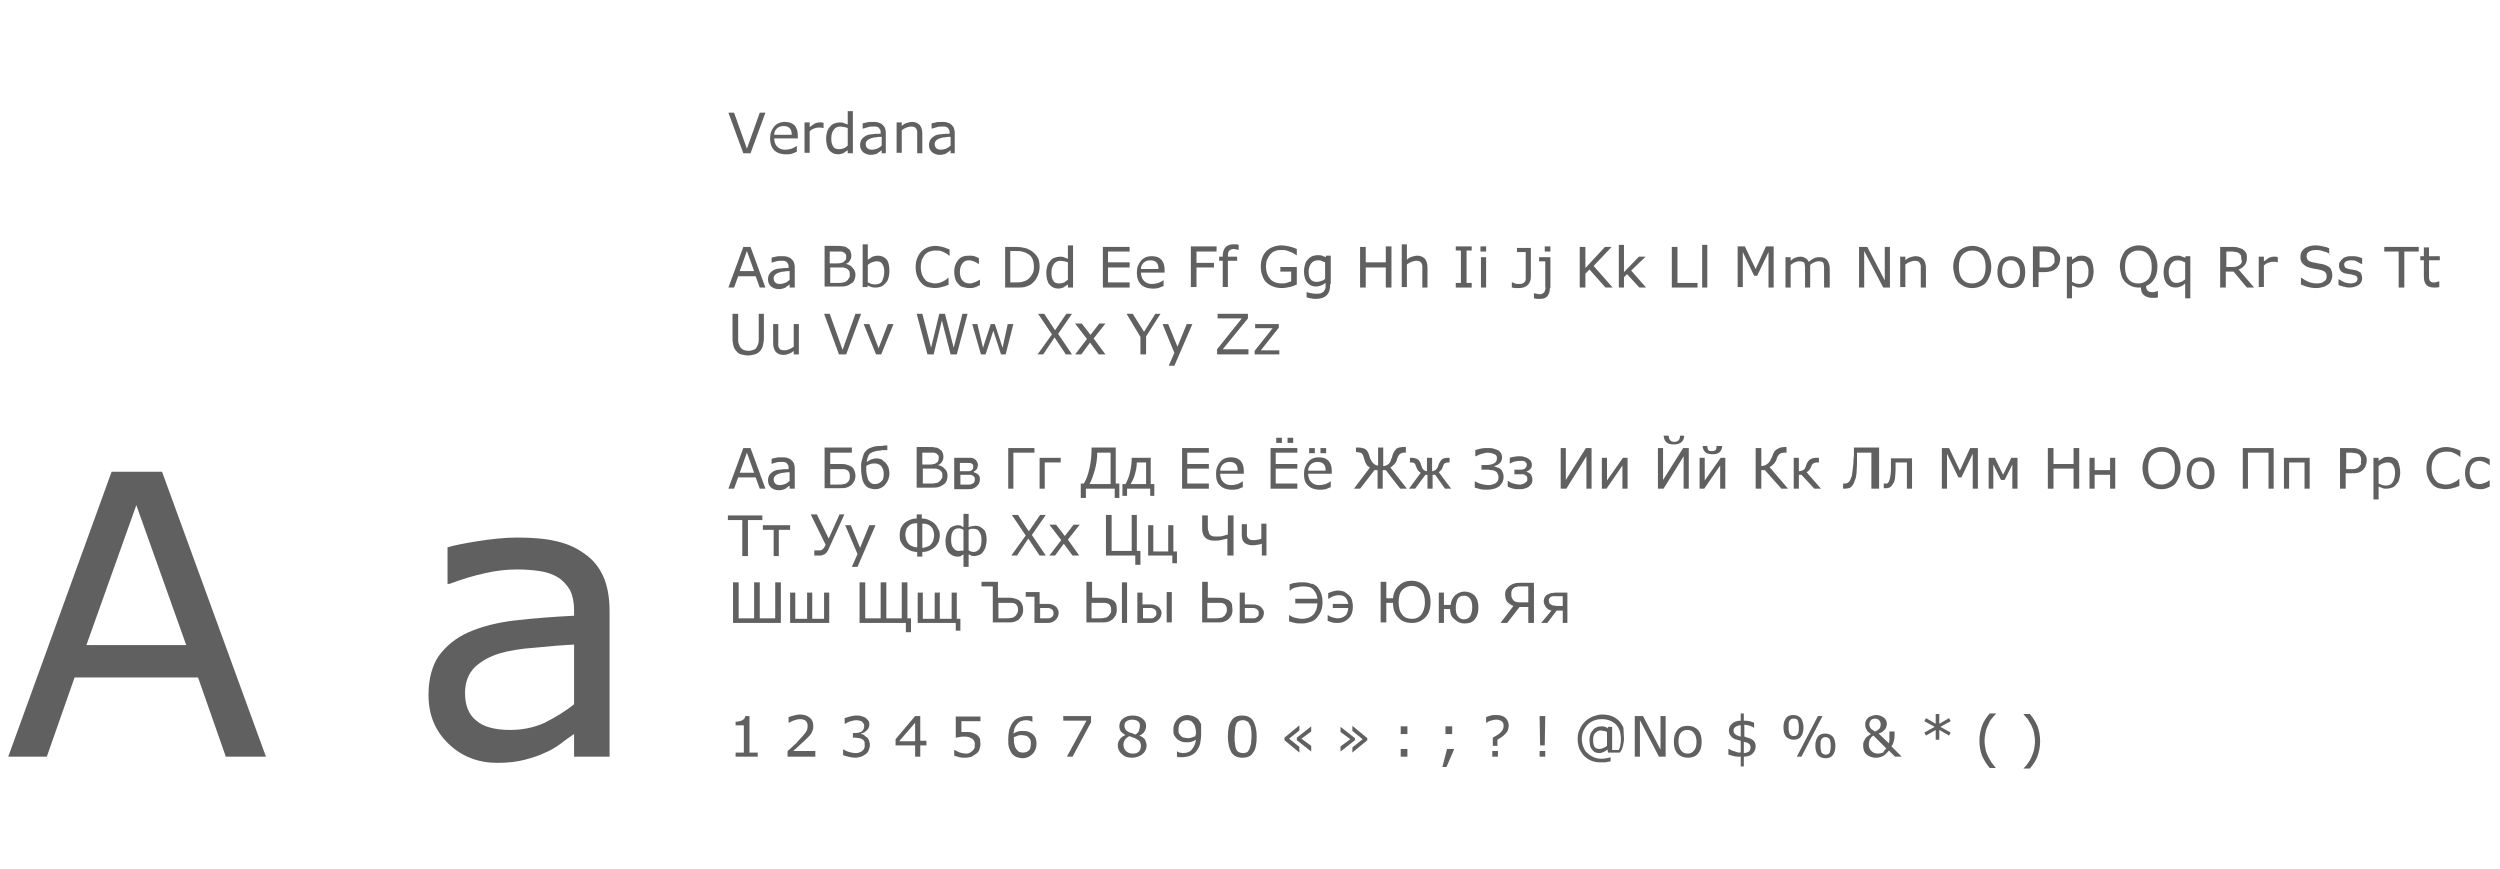 <?xml version="1.0" encoding="UTF-8"?> <!-- Generator: Adobe Illustrator 21.0.0, SVG Export Plug-In . SVG Version: 6.00 Build 0) --> <svg xmlns="http://www.w3.org/2000/svg" xmlns:xlink="http://www.w3.org/1999/xlink" id="Слой_1" x="0px" y="0px" viewBox="0 0 486 169" style="enable-background:new 0 0 486 169;" xml:space="preserve"> <style type="text/css"> .st0{fill:#606060;} </style> <g> <g> <path class="st0" d="M148.8,21.9l-2.9,7.9h-1.4l-2.9-7.9h1.1l2.5,7l2.5-7H148.8z"></path> <path class="st0" d="M154.9,26.9h-4.4c0,0.4,0.1,0.7,0.2,1c0.1,0.3,0.3,0.5,0.5,0.7c0.2,0.2,0.4,0.3,0.7,0.4s0.5,0.1,0.8,0.1 c0.4,0,0.8-0.1,1.2-0.2c0.4-0.2,0.7-0.3,0.9-0.5h0.1v1.1c-0.3,0.1-0.7,0.3-1,0.4c-0.4,0.1-0.7,0.1-1.1,0.1c-1,0-1.8-0.3-2.3-0.8 s-0.8-1.3-0.8-2.3c0-1,0.3-1.7,0.8-2.3c0.5-0.6,1.2-0.9,2.1-0.9c0.8,0,1.4,0.2,1.9,0.7c0.4,0.5,0.6,1.1,0.6,2V26.9z M153.9,26.1 c0-0.5-0.1-0.9-0.4-1.2c-0.3-0.3-0.7-0.4-1.2-0.4c-0.5,0-1,0.2-1.3,0.5s-0.5,0.7-0.5,1.2H153.9z"></path> <path class="st0" d="M160.1,24.9L160.1,24.9c-0.2,0-0.3-0.1-0.5-0.1c-0.1,0-0.3,0-0.5,0c-0.3,0-0.6,0.1-0.9,0.2 c-0.3,0.1-0.6,0.3-0.8,0.5v4.2h-1v-5.9h1v0.9c0.4-0.3,0.7-0.5,1-0.7c0.3-0.1,0.6-0.2,0.9-0.2c0.2,0,0.3,0,0.4,0 c0.1,0,0.2,0,0.4,0.1V24.9z"></path> <path class="st0" d="M165.8,29.8h-1v-0.6c-0.3,0.2-0.6,0.4-0.9,0.6c-0.3,0.1-0.6,0.2-1,0.2c-0.7,0-1.3-0.3-1.7-0.8 c-0.4-0.5-0.6-1.3-0.6-2.3c0-0.5,0.1-0.9,0.2-1.3c0.1-0.4,0.3-0.7,0.6-1c0.2-0.3,0.5-0.5,0.8-0.6c0.3-0.1,0.7-0.2,1-0.2 c0.3,0,0.6,0,0.8,0.1c0.2,0.1,0.5,0.2,0.8,0.3v-2.6h1V29.8z M164.8,28.3v-3.4c-0.3-0.1-0.5-0.2-0.7-0.2c-0.2,0-0.4-0.1-0.7-0.1 c-0.6,0-1,0.2-1.3,0.6s-0.5,0.9-0.5,1.7c0,0.7,0.1,1.2,0.4,1.6c0.2,0.4,0.6,0.5,1.2,0.5c0.3,0,0.6-0.1,0.9-0.2 C164.3,28.7,164.6,28.5,164.8,28.3z"></path> <path class="st0" d="M172.4,29.8h-1v-0.6c-0.1,0.1-0.2,0.1-0.4,0.3c-0.2,0.1-0.3,0.2-0.4,0.3c-0.2,0.1-0.4,0.2-0.6,0.2 c-0.2,0.1-0.5,0.1-0.8,0.1c-0.5,0-1-0.2-1.4-0.5c-0.4-0.4-0.6-0.8-0.6-1.4c0-0.4,0.1-0.8,0.3-1.1c0.2-0.3,0.5-0.5,0.8-0.7 c0.4-0.2,0.8-0.3,1.3-0.3c0.5-0.1,1-0.1,1.6-0.1v-0.2c0-0.2,0-0.4-0.1-0.6c-0.1-0.1-0.2-0.3-0.3-0.4c-0.1-0.1-0.3-0.1-0.5-0.2 c-0.2,0-0.4,0-0.6,0c-0.3,0-0.6,0-0.9,0.1c-0.3,0.1-0.7,0.2-1,0.3h-0.1v-1c0.2-0.1,0.5-0.1,0.8-0.2s0.7-0.1,1.1-0.1 c0.4,0,0.8,0,1.1,0.1c0.3,0.1,0.6,0.2,0.8,0.4c0.2,0.2,0.4,0.4,0.5,0.6c0.1,0.3,0.2,0.6,0.2,1V29.8z M171.4,28.3v-1.7 c-0.3,0-0.7,0-1.1,0.1c-0.4,0-0.7,0.1-1,0.2c-0.3,0.1-0.5,0.2-0.7,0.4c-0.2,0.2-0.3,0.4-0.3,0.7c0,0.3,0.1,0.6,0.3,0.8 c0.2,0.2,0.5,0.3,0.9,0.3c0.4,0,0.7-0.1,1-0.2S171.2,28.5,171.4,28.3z"></path> <path class="st0" d="M179.3,29.8h-1v-3.4c0-0.3,0-0.5,0-0.8c0-0.2-0.1-0.4-0.2-0.6c-0.1-0.1-0.2-0.3-0.4-0.3 c-0.2-0.1-0.4-0.1-0.6-0.1c-0.3,0-0.6,0.1-0.9,0.2c-0.3,0.1-0.6,0.3-0.9,0.5v4.4h-1v-5.9h1v0.7c0.3-0.3,0.6-0.5,1-0.6 c0.3-0.1,0.7-0.2,1-0.2c0.6,0,1.1,0.2,1.5,0.6c0.3,0.4,0.5,0.9,0.5,1.7V29.8z"></path> <path class="st0" d="M185.8,29.8h-1v-0.6c-0.1,0.1-0.2,0.1-0.4,0.3c-0.2,0.1-0.3,0.2-0.4,0.3c-0.2,0.1-0.4,0.2-0.6,0.2 c-0.2,0.1-0.5,0.1-0.8,0.1c-0.5,0-1-0.2-1.4-0.5c-0.4-0.4-0.6-0.8-0.6-1.4c0-0.4,0.1-0.8,0.3-1.1c0.2-0.3,0.5-0.5,0.8-0.7 c0.4-0.2,0.8-0.3,1.3-0.3c0.5-0.1,1-0.1,1.6-0.1v-0.2c0-0.2,0-0.4-0.1-0.6c-0.1-0.1-0.2-0.3-0.3-0.4c-0.1-0.1-0.3-0.1-0.5-0.2 c-0.2,0-0.4,0-0.6,0c-0.3,0-0.6,0-0.9,0.1c-0.3,0.1-0.7,0.2-1,0.3h-0.1v-1c0.2-0.1,0.5-0.1,0.8-0.2s0.7-0.1,1.1-0.1 c0.4,0,0.8,0,1.1,0.1c0.3,0.1,0.6,0.2,0.8,0.4c0.2,0.2,0.4,0.4,0.5,0.6c0.1,0.3,0.2,0.6,0.2,1V29.8z M184.8,28.3v-1.7 c-0.3,0-0.7,0-1.1,0.1c-0.4,0-0.7,0.1-1,0.2c-0.3,0.1-0.5,0.2-0.7,0.4c-0.2,0.2-0.3,0.4-0.3,0.7c0,0.3,0.1,0.6,0.3,0.8 c0.2,0.2,0.5,0.3,0.9,0.3c0.4,0,0.7-0.1,1-0.2C184.3,28.7,184.6,28.5,184.8,28.3z"></path> </g> <g> <path class="st0" d="M148.8,55.9h-1.1l-0.8-2.2h-3.4l-0.8,2.2h-1.1l2.9-7.9h1.4L148.8,55.9z M146.6,52.7l-1.4-3.9l-1.4,3.9H146.6z "></path> <path class="st0" d="M154.5,55.9h-1v-0.6c-0.1,0.1-0.2,0.1-0.4,0.3c-0.2,0.1-0.3,0.2-0.4,0.3c-0.2,0.1-0.4,0.2-0.6,0.2 c-0.2,0.1-0.5,0.1-0.8,0.1c-0.5,0-1-0.2-1.4-0.5c-0.4-0.4-0.6-0.8-0.6-1.4c0-0.4,0.1-0.8,0.3-1.1c0.2-0.3,0.5-0.5,0.8-0.7 c0.4-0.2,0.8-0.3,1.3-0.3c0.5-0.1,1-0.1,1.6-0.1v-0.2c0-0.2,0-0.4-0.1-0.6c-0.1-0.1-0.2-0.3-0.3-0.4c-0.1-0.1-0.3-0.1-0.5-0.2 c-0.2,0-0.4,0-0.6,0c-0.3,0-0.6,0-0.9,0.1c-0.3,0.1-0.7,0.2-1,0.3H150v-1c0.2-0.1,0.5-0.1,0.8-0.2s0.7-0.1,1.1-0.1 c0.4,0,0.8,0,1.1,0.1c0.3,0.1,0.6,0.2,0.8,0.4c0.2,0.2,0.4,0.4,0.5,0.6c0.1,0.3,0.2,0.6,0.2,1V55.9z M153.5,54.4v-1.7 c-0.3,0-0.7,0-1.1,0.1c-0.4,0-0.7,0.1-1,0.2c-0.3,0.1-0.5,0.2-0.7,0.4s-0.3,0.4-0.3,0.7c0,0.3,0.1,0.6,0.3,0.8s0.5,0.3,0.9,0.3 c0.4,0,0.7-0.1,1-0.2S153.3,54.6,153.5,54.4z"></path> <path class="st0" d="M166.3,53.4c0,0.4-0.1,0.7-0.2,1s-0.3,0.5-0.6,0.7c-0.3,0.2-0.6,0.4-1,0.5c-0.4,0.1-0.8,0.1-1.4,0.1h-2.8 v-7.9h2.3c0.6,0,1,0,1.3,0.1c0.3,0,0.6,0.1,0.8,0.3c0.3,0.2,0.5,0.3,0.6,0.6c0.1,0.2,0.2,0.5,0.2,0.9c0,0.4-0.1,0.7-0.3,1 c-0.2,0.3-0.4,0.5-0.8,0.6v0c0.5,0.1,1,0.3,1.3,0.7C166.1,52.4,166.3,52.9,166.3,53.4z M164.5,49.9c0-0.2,0-0.4-0.1-0.5 c-0.1-0.1-0.2-0.2-0.3-0.3c-0.2-0.1-0.4-0.2-0.6-0.2c-0.2,0-0.5,0-0.9,0h-1.3v2.3h1.4c0.3,0,0.6,0,0.8-0.1c0.2,0,0.4-0.1,0.5-0.2 s0.3-0.2,0.4-0.4C164.5,50.3,164.5,50.1,164.5,49.9z M165.2,53.5c0-0.3,0-0.6-0.1-0.8c-0.1-0.2-0.3-0.3-0.5-0.5 c-0.2-0.1-0.4-0.1-0.6-0.2c-0.2,0-0.5,0-0.9,0h-1.7V55h1.4c0.5,0,0.8,0,1.1-0.1c0.3,0,0.5-0.1,0.7-0.3c0.2-0.1,0.3-0.3,0.4-0.5 C165.2,54,165.2,53.7,165.2,53.5z"></path> <path class="st0" d="M172.9,52.8c0,0.5-0.1,0.9-0.2,1.3c-0.1,0.4-0.3,0.7-0.6,1c-0.3,0.3-0.5,0.5-0.8,0.6c-0.3,0.1-0.6,0.2-1,0.2 c-0.3,0-0.6,0-0.9-0.1c-0.3-0.1-0.5-0.2-0.7-0.3l-0.1,0.3h-0.9v-8.3h1v3c0.3-0.2,0.6-0.4,0.9-0.6c0.3-0.1,0.7-0.2,1.1-0.2 c0.7,0,1.3,0.3,1.7,0.8S172.9,51.9,172.9,52.8z M171.9,52.9c0-0.7-0.1-1.2-0.4-1.6c-0.2-0.4-0.6-0.5-1.1-0.5 c-0.3,0-0.6,0.1-0.9,0.2c-0.3,0.1-0.6,0.3-0.8,0.5v3.4c0.3,0.1,0.5,0.2,0.7,0.3c0.2,0,0.4,0.1,0.7,0.1c0.6,0,1-0.2,1.3-0.5 C171.7,54.2,171.9,53.6,171.9,52.9z"></path> <path class="st0" d="M184.5,55.3c-0.2,0.1-0.4,0.2-0.5,0.2c-0.2,0.1-0.4,0.2-0.6,0.2c-0.2,0.1-0.4,0.1-0.7,0.2 c-0.3,0-0.5,0.1-0.8,0.1c-0.6,0-1.1-0.1-1.6-0.2c-0.5-0.2-0.9-0.4-1.2-0.8c-0.3-0.3-0.6-0.8-0.8-1.3c-0.2-0.5-0.3-1.1-0.3-1.8 c0-0.7,0.1-1.2,0.3-1.7c0.2-0.5,0.4-0.9,0.8-1.3c0.3-0.3,0.7-0.6,1.2-0.8c0.5-0.2,1-0.3,1.6-0.3c0.4,0,0.8,0.1,1.3,0.2 c0.4,0.1,0.9,0.3,1.4,0.5v1.2h-0.1c-0.4-0.4-0.9-0.6-1.3-0.8c-0.4-0.2-0.9-0.2-1.4-0.2c-0.4,0-0.8,0.1-1.1,0.2 c-0.3,0.1-0.6,0.3-0.9,0.6c-0.2,0.3-0.4,0.6-0.6,1c-0.1,0.4-0.2,0.9-0.2,1.4c0,0.6,0.1,1,0.2,1.4c0.2,0.4,0.3,0.7,0.6,1 c0.2,0.3,0.5,0.5,0.9,0.6s0.7,0.2,1,0.2c0.5,0,1-0.1,1.4-0.3c0.4-0.2,0.9-0.4,1.2-0.8h0.1V55.3z"></path> <path class="st0" d="M190.3,55.5c-0.3,0.2-0.6,0.3-0.9,0.4c-0.3,0.1-0.6,0.1-1,0.1c-0.4,0-0.8-0.1-1.2-0.2 c-0.4-0.1-0.7-0.3-0.9-0.6c-0.3-0.3-0.5-0.6-0.6-1c-0.1-0.4-0.2-0.8-0.2-1.4c0-1,0.3-1.7,0.8-2.3c0.5-0.6,1.2-0.8,2.1-0.8 c0.3,0,0.7,0,1,0.1s0.6,0.2,0.9,0.4v1.1h-0.1c-0.3-0.2-0.6-0.4-0.9-0.5c-0.3-0.1-0.6-0.2-0.9-0.2c-0.6,0-1,0.2-1.3,0.6 c-0.3,0.4-0.5,0.9-0.5,1.7c0,0.7,0.2,1.3,0.5,1.6c0.3,0.4,0.8,0.6,1.4,0.6c0.2,0,0.4,0,0.6-0.1c0.2-0.1,0.4-0.1,0.6-0.2 c0.1-0.1,0.3-0.2,0.4-0.2c0.1-0.1,0.2-0.2,0.3-0.2h0.1V55.5z"></path> <path class="st0" d="M202.1,51.9c0,0.7-0.2,1.4-0.5,2c-0.3,0.6-0.7,1-1.2,1.4c-0.4,0.2-0.8,0.4-1.2,0.5c-0.4,0.1-1,0.1-1.8,0.1h-2 v-7.9h2c0.8,0,1.4,0.1,1.8,0.2c0.5,0.1,0.8,0.3,1.2,0.5c0.5,0.3,1,0.8,1.3,1.3C202,50.5,202.1,51.1,202.1,51.9z M201,51.9 c0-0.6-0.1-1.1-0.3-1.6c-0.2-0.4-0.5-0.8-1-1c-0.3-0.2-0.6-0.3-1-0.4c-0.3-0.1-0.8-0.1-1.3-0.1h-1v6.1h1c0.5,0,0.9,0,1.3-0.1 c0.4-0.1,0.7-0.2,1-0.4c0.4-0.3,0.7-0.6,0.9-1C200.9,53,201,52.5,201,51.9z"></path> <path class="st0" d="M208.6,55.9h-1v-0.6c-0.3,0.2-0.6,0.4-0.9,0.6c-0.3,0.1-0.6,0.2-1,0.2c-0.7,0-1.3-0.3-1.7-0.8 c-0.4-0.5-0.6-1.3-0.6-2.3c0-0.5,0.1-0.9,0.2-1.3c0.1-0.4,0.3-0.7,0.6-1c0.2-0.3,0.5-0.5,0.8-0.6c0.3-0.1,0.7-0.2,1-0.2 c0.3,0,0.6,0,0.8,0.1s0.5,0.2,0.8,0.3v-2.6h1V55.9z M207.6,54.4V51c-0.3-0.1-0.5-0.2-0.7-0.2c-0.2,0-0.4-0.1-0.7-0.1 c-0.6,0-1,0.2-1.3,0.6c-0.3,0.4-0.5,0.9-0.5,1.7c0,0.7,0.1,1.2,0.4,1.6c0.2,0.4,0.6,0.5,1.2,0.5c0.3,0,0.6-0.1,0.9-0.2 C207,54.8,207.3,54.6,207.6,54.4z"></path> <path class="st0" d="M219.6,55.9h-5.2v-7.9h5.2v0.9h-4.2V51h4.2V52h-4.2v2.9h4.2V55.9z"></path> <path class="st0" d="M226.2,53h-4.4c0,0.4,0.1,0.7,0.2,1c0.1,0.3,0.3,0.5,0.5,0.7c0.2,0.2,0.4,0.3,0.7,0.4 c0.3,0.1,0.5,0.1,0.8,0.1c0.4,0,0.8-0.1,1.2-0.2c0.4-0.2,0.7-0.3,0.9-0.5h0.1v1.1c-0.3,0.1-0.7,0.3-1,0.4 c-0.4,0.1-0.7,0.1-1.1,0.1c-1,0-1.8-0.3-2.3-0.8s-0.8-1.3-0.8-2.3c0-1,0.3-1.7,0.8-2.3c0.5-0.6,1.2-0.9,2.1-0.9 c0.8,0,1.4,0.2,1.9,0.7c0.4,0.5,0.6,1.1,0.6,2V53z M225.2,52.2c0-0.5-0.1-0.9-0.4-1.2c-0.3-0.3-0.7-0.4-1.2-0.4 c-0.5,0-1,0.2-1.3,0.5c-0.3,0.3-0.5,0.7-0.5,1.2H225.2z"></path> <path class="st0" d="M236.6,48.9h-4v2.2h3.4V52h-3.4v3.8h-1.1v-7.9h5V48.9z"></path> <path class="st0" d="M240.9,48.6L240.9,48.6c-0.2,0-0.3-0.1-0.5-0.1c-0.2,0-0.3-0.1-0.5-0.1c-0.4,0-0.7,0.1-0.9,0.3 c-0.2,0.2-0.3,0.5-0.3,1v0.2h1.8v0.8h-1.8v5.1h-1v-5.1h-0.7v-0.8h0.7v-0.2c0-0.7,0.2-1.2,0.5-1.6c0.4-0.4,0.9-0.6,1.5-0.6 c0.2,0,0.4,0,0.6,0c0.2,0,0.3,0,0.5,0.1V48.6z"></path> <path class="st0" d="M252.1,55.3c-0.4,0.2-0.9,0.4-1.4,0.5c-0.5,0.1-1,0.2-1.5,0.2c-0.6,0-1.2-0.1-1.7-0.3 c-0.5-0.2-0.9-0.4-1.3-0.8c-0.4-0.3-0.6-0.8-0.8-1.3c-0.2-0.5-0.3-1.1-0.3-1.8c0-1.3,0.4-2.3,1.1-3c0.7-0.7,1.8-1.1,3-1.1 c0.4,0,0.9,0.1,1.4,0.2c0.5,0.1,1,0.3,1.5,0.5v1.2H252c-0.1-0.1-0.3-0.2-0.5-0.3c-0.2-0.1-0.4-0.3-0.6-0.3 c-0.2-0.1-0.5-0.2-0.8-0.3c-0.3-0.1-0.7-0.1-1.1-0.1c-0.9,0-1.6,0.3-2.1,0.9c-0.5,0.6-0.8,1.3-0.8,2.3c0,1,0.3,1.8,0.8,2.4 c0.5,0.6,1.3,0.9,2.2,0.9c0.3,0,0.7,0,1-0.1c0.3-0.1,0.6-0.2,0.9-0.3v-1.9h-2.1v-0.9h3.2V55.3z"></path> <path class="st0" d="M258.6,55.2c0,1-0.2,1.7-0.7,2.2s-1.2,0.7-2.1,0.7c-0.3,0-0.6,0-0.9-0.1c-0.3,0-0.6-0.1-0.9-0.2v-1h0.1 c0.2,0.1,0.4,0.1,0.8,0.2c0.4,0.1,0.7,0.1,1.1,0.1c0.3,0,0.6,0,0.8-0.1c0.2-0.1,0.4-0.2,0.5-0.3c0.1-0.1,0.2-0.3,0.3-0.5 c0.1-0.2,0.1-0.4,0.1-0.7V55c-0.3,0.2-0.6,0.4-0.9,0.5c-0.3,0.1-0.6,0.2-1,0.2c-0.7,0-1.3-0.3-1.7-0.8c-0.4-0.5-0.6-1.2-0.6-2.2 c0-0.5,0.1-0.9,0.2-1.3c0.1-0.4,0.3-0.7,0.6-1c0.2-0.3,0.5-0.4,0.8-0.6c0.3-0.1,0.7-0.2,1-0.2c0.3,0,0.6,0,0.9,0.1 c0.2,0.1,0.5,0.2,0.7,0.3l0.1-0.3h0.9V55.2z M257.6,54.2V51c-0.3-0.1-0.5-0.2-0.7-0.3c-0.2-0.1-0.5-0.1-0.7-0.1 c-0.5,0-1,0.2-1.3,0.6c-0.3,0.4-0.5,0.9-0.5,1.6c0,0.7,0.1,1.2,0.4,1.5c0.2,0.3,0.6,0.5,1.2,0.5c0.3,0,0.6-0.1,0.9-0.2 C257.1,54.6,257.4,54.4,257.6,54.2z"></path> <path class="st0" d="M270.5,55.9h-1.1V52h-3.9v3.9h-1.1v-7.9h1.1V51h3.9v-3.1h1.1V55.9z"></path> <path class="st0" d="M277.5,55.9h-1v-3.4c0-0.3,0-0.5,0-0.8c0-0.2-0.1-0.4-0.2-0.6c-0.1-0.1-0.2-0.3-0.4-0.3 c-0.2-0.1-0.4-0.1-0.6-0.1c-0.3,0-0.6,0.1-0.9,0.2c-0.3,0.1-0.6,0.3-0.9,0.5v4.4h-1v-8.3h1v3c0.3-0.3,0.6-0.5,1-0.6 c0.3-0.1,0.7-0.2,1-0.2c0.6,0,1.1,0.2,1.5,0.6c0.3,0.4,0.5,0.9,0.5,1.7V55.9z"></path> <path class="st0" d="M286.1,55.9H283V55h1v-6.3h-1v-0.8h3.1v0.8h-1V55h1V55.9z"></path> <path class="st0" d="M288.9,48.9h-1.1v-1h1.1V48.9z M288.9,55.9h-1v-5.9h1V55.9z"></path> <path class="st0" d="M297.6,53.8c0,0.7-0.2,1.2-0.6,1.6c-0.4,0.4-1,0.6-1.7,0.6c-0.2,0-0.4,0-0.7,0s-0.5-0.1-0.7-0.1v-1h0.1 c0.1,0,0.3,0.1,0.5,0.2c0.2,0.1,0.4,0.1,0.7,0.1c0.3,0,0.6,0,0.8-0.1c0.2-0.1,0.3-0.2,0.4-0.3c0.1-0.1,0.2-0.3,0.2-0.5 c0-0.2,0-0.4,0-0.7v-4.6h-1.7v-0.8h2.7V53.8z"></path> <path class="st0" d="M301.3,56c0,0.7-0.2,1.2-0.5,1.6c-0.4,0.4-0.8,0.5-1.4,0.5c-0.1,0-0.3,0-0.6,0c-0.2,0-0.4-0.1-0.6-0.1v-1h0.1 c0.1,0,0.2,0.1,0.4,0.1c0.2,0,0.3,0.1,0.5,0.1c0.3,0,0.5,0,0.6-0.1c0.2-0.1,0.3-0.2,0.4-0.3c0.1-0.1,0.1-0.3,0.2-0.5s0-0.4,0-0.7 v-4.8h-1.2v-0.8h2.2V56z M301.4,48.9h-1.1v-1h1.1V48.9z"></path> <path class="st0" d="M313.5,55.9h-1.4l-3.1-3.5l-0.8,0.8v2.7h-1.1v-7.9h1.1v4.1l3.8-4.1h1.3l-3.5,3.7L313.5,55.9z"></path> <path class="st0" d="M320,55.9h-1.3l-2.4-2.6l-0.6,0.6v2h-1v-8.3h1v5.3l2.9-3h1.3l-2.8,2.7L320,55.9z"></path> <path class="st0" d="M330,55.9h-5v-7.9h1.1v7h3.9V55.9z"></path> <path class="st0" d="M331.9,55.9h-1v-8.3h1V55.9z"></path> <path class="st0" d="M344.9,55.9h-1.1V49l-2.2,4.6H341l-2.2-4.6v6.8h-1v-7.9h1.4l2.1,4.4l2-4.4h1.5V55.9z"></path> <path class="st0" d="M355.6,55.9h-1v-3.4c0-0.3,0-0.5,0-0.7c0-0.2-0.1-0.4-0.1-0.6c-0.1-0.2-0.2-0.3-0.3-0.3 c-0.2-0.1-0.4-0.1-0.7-0.1c-0.3,0-0.6,0.1-0.8,0.2c-0.3,0.1-0.6,0.3-0.8,0.5c0,0.1,0,0.2,0,0.3s0,0.2,0,0.3v3.8h-1v-3.4 c0-0.3,0-0.5,0-0.7s-0.1-0.4-0.1-0.6c-0.1-0.2-0.2-0.3-0.4-0.3c-0.2-0.1-0.4-0.1-0.7-0.1c-0.3,0-0.5,0.1-0.8,0.2 c-0.3,0.1-0.5,0.3-0.8,0.5v4.4h-1v-5.9h1v0.7c0.3-0.3,0.6-0.5,0.9-0.6c0.3-0.1,0.6-0.2,1-0.2c0.4,0,0.7,0.1,1,0.3 c0.3,0.2,0.5,0.4,0.6,0.7c0.4-0.3,0.8-0.6,1.1-0.7c0.3-0.2,0.7-0.2,1.1-0.2c0.7,0,1.1,0.2,1.4,0.6c0.3,0.4,0.5,0.9,0.5,1.7V55.9z"></path> <path class="st0" d="M367.4,55.9h-1.3l-3.7-7.1v7.1h-1v-7.9h1.6l3.4,6.5v-6.5h1V55.9z"></path> <path class="st0" d="M374.4,55.9h-1v-3.4c0-0.3,0-0.5,0-0.8c0-0.2-0.1-0.4-0.2-0.6c-0.1-0.1-0.2-0.3-0.4-0.3 c-0.2-0.1-0.4-0.1-0.6-0.1c-0.3,0-0.6,0.1-0.9,0.2c-0.3,0.1-0.6,0.3-0.9,0.5v4.4h-1v-5.9h1v0.7c0.3-0.3,0.6-0.5,1-0.6 c0.3-0.1,0.7-0.2,1-0.2c0.6,0,1.1,0.2,1.5,0.6c0.3,0.4,0.5,0.9,0.5,1.7V55.9z"></path> <path class="st0" d="M386.1,48.9c0.3,0.4,0.6,0.8,0.7,1.3c0.2,0.5,0.3,1.1,0.3,1.7c0,0.7-0.1,1.2-0.3,1.7 c-0.2,0.5-0.4,0.9-0.7,1.3c-0.3,0.4-0.7,0.6-1.2,0.8c-0.4,0.2-1,0.3-1.5,0.3c-0.6,0-1.1-0.1-1.5-0.3c-0.5-0.2-0.8-0.5-1.2-0.8 c-0.3-0.4-0.6-0.8-0.7-1.3s-0.3-1.1-0.3-1.7c0-0.6,0.1-1.2,0.3-1.7s0.4-0.9,0.7-1.3c0.3-0.3,0.7-0.6,1.2-0.8 c0.5-0.2,1-0.3,1.5-0.3c0.6,0,1.1,0.1,1.5,0.3C385.4,48.2,385.8,48.5,386.1,48.9z M386,51.9c0-1-0.2-1.8-0.7-2.4 c-0.5-0.6-1.1-0.8-1.9-0.8c-0.8,0-1.4,0.3-1.9,0.8c-0.5,0.6-0.7,1.3-0.7,2.4c0,1,0.2,1.8,0.7,2.4c0.5,0.6,1.1,0.8,1.9,0.8 c0.8,0,1.4-0.3,1.9-0.8C385.8,53.7,386,52.9,386,51.9z"></path> <path class="st0" d="M393.7,52.9c0,1-0.2,1.7-0.7,2.3c-0.5,0.6-1.2,0.8-2,0.8c-0.8,0-1.5-0.3-2-0.8c-0.5-0.6-0.7-1.3-0.7-2.3 s0.2-1.7,0.7-2.3c0.5-0.6,1.2-0.8,2-0.8c0.8,0,1.5,0.3,2,0.8C393.5,51.2,393.7,51.9,393.7,52.9z M392.7,52.9 c0-0.8-0.2-1.3-0.5-1.7s-0.7-0.6-1.3-0.6c-0.5,0-1,0.2-1.3,0.6s-0.4,0.9-0.4,1.7c0,0.7,0.2,1.3,0.5,1.7c0.3,0.4,0.7,0.6,1.3,0.6 c0.5,0,0.9-0.2,1.2-0.6C392.5,54.2,392.7,53.6,392.7,52.9z"></path> <path class="st0" d="M400.5,50.3c0,0.4-0.1,0.7-0.2,1c-0.1,0.3-0.3,0.6-0.5,0.8c-0.3,0.3-0.6,0.5-1,0.6c-0.4,0.1-0.8,0.2-1.4,0.2 h-1.1v2.9h-1.1v-7.9h2.1c0.5,0,0.9,0,1.2,0.1c0.3,0.1,0.6,0.2,0.9,0.4c0.3,0.2,0.5,0.5,0.7,0.8C400.4,49.5,400.5,49.9,400.5,50.3z M399.4,50.4c0-0.3,0-0.5-0.1-0.7c-0.1-0.2-0.2-0.4-0.4-0.5c-0.2-0.1-0.4-0.2-0.6-0.2c-0.2,0-0.5-0.1-0.8-0.1h-1V52h0.9 c0.4,0,0.8,0,1-0.1c0.3-0.1,0.5-0.2,0.6-0.4c0.2-0.2,0.3-0.3,0.4-0.5C399.4,50.8,399.4,50.6,399.4,50.4z"></path> <path class="st0" d="M407,52.8c0,0.5-0.1,0.9-0.2,1.3c-0.1,0.4-0.3,0.7-0.6,1c-0.2,0.3-0.5,0.5-0.8,0.6c-0.3,0.1-0.7,0.2-1,0.2 c-0.3,0-0.6,0-0.8-0.1c-0.2-0.1-0.5-0.2-0.8-0.3V58h-1v-8.1h1v0.6c0.3-0.2,0.6-0.4,0.9-0.6c0.3-0.2,0.7-0.2,1.1-0.2 c0.7,0,1.3,0.3,1.7,0.8C406.8,51.1,407,51.9,407,52.8z M406,52.8c0-0.7-0.1-1.2-0.4-1.6c-0.2-0.4-0.6-0.5-1.1-0.5 c-0.3,0-0.6,0.1-0.9,0.2c-0.3,0.1-0.6,0.3-0.8,0.5v3.4c0.3,0.1,0.5,0.2,0.7,0.3c0.2,0,0.4,0.1,0.7,0.1c0.6,0,1-0.2,1.3-0.6 C405.9,54.1,406,53.6,406,52.8z"></path> <path class="st0" d="M419.5,57.8c-0.2,0.1-0.4,0.1-0.6,0.1c-0.2,0-0.4,0-0.6,0c-0.6,0-1.1-0.2-1.5-0.5c-0.4-0.3-0.6-0.8-0.6-1.5 c-0.1,0-0.2,0-0.2,0c-0.1,0-0.2,0-0.2,0c-0.6,0-1.1-0.1-1.5-0.3c-0.5-0.2-0.8-0.5-1.2-0.8c-0.3-0.4-0.6-0.8-0.7-1.3 s-0.3-1.1-0.3-1.7c0-0.6,0.1-1.2,0.3-1.7c0.2-0.5,0.4-0.9,0.7-1.3c0.3-0.3,0.7-0.6,1.2-0.8c0.5-0.2,1-0.3,1.5-0.3 c0.6,0,1.1,0.1,1.5,0.3c0.5,0.2,0.8,0.5,1.1,0.8c0.3,0.4,0.6,0.8,0.7,1.3c0.2,0.5,0.3,1.1,0.3,1.7c0,1-0.2,1.8-0.6,2.4 c-0.4,0.7-0.9,1.1-1.6,1.4c0,0.4,0.1,0.7,0.3,0.9c0.2,0.2,0.5,0.3,1,0.3c0.1,0,0.3,0,0.5-0.1c0.2,0,0.3-0.1,0.4-0.1h0.1V57.8z M418.3,51.9c0-1-0.2-1.8-0.7-2.4c-0.5-0.6-1.1-0.8-1.9-0.8c-0.8,0-1.4,0.3-1.9,0.8c-0.5,0.6-0.7,1.3-0.7,2.4c0,1,0.2,1.8,0.7,2.4 c0.5,0.6,1.1,0.8,1.9,0.8s1.4-0.3,1.9-0.8C418.1,53.7,418.3,52.9,418.3,51.9z"></path> <path class="st0" d="M425.8,58h-1v-2.9c-0.3,0.3-0.6,0.5-0.9,0.6c-0.3,0.1-0.6,0.2-1,0.2c-0.7,0-1.3-0.3-1.7-0.8 c-0.4-0.5-0.6-1.3-0.6-2.2c0-0.5,0.1-1,0.2-1.4c0.1-0.4,0.3-0.7,0.6-1c0.2-0.3,0.5-0.5,0.8-0.6c0.3-0.1,0.6-0.2,1-0.2 c0.3,0,0.6,0,0.8,0.1c0.2,0.1,0.5,0.2,0.8,0.3l0.1-0.3h0.9V58z M424.8,54.3V51c-0.3-0.1-0.5-0.2-0.7-0.3c-0.2,0-0.4-0.1-0.7-0.1 c-0.6,0-1,0.2-1.3,0.6c-0.3,0.4-0.5,0.9-0.5,1.6c0,0.7,0.1,1.2,0.4,1.6c0.2,0.4,0.6,0.6,1.1,0.6c0.3,0,0.6-0.1,0.9-0.2 S424.5,54.5,424.8,54.3z"></path> <path class="st0" d="M438.2,55.9h-1.4l-2.6-3.1h-1.5v3.1h-1.1v-7.9h2.2c0.5,0,0.9,0,1.2,0.1c0.3,0.1,0.6,0.2,0.9,0.3 c0.3,0.2,0.5,0.4,0.7,0.7c0.2,0.3,0.2,0.6,0.2,1c0,0.6-0.1,1-0.4,1.4c-0.3,0.4-0.7,0.7-1.2,0.9L438.2,55.9z M435.7,50.2 c0-0.2,0-0.4-0.1-0.6c-0.1-0.2-0.2-0.3-0.4-0.4c-0.2-0.1-0.3-0.2-0.5-0.2c-0.2,0-0.5-0.1-0.7-0.1h-1.2v3h1.1c0.3,0,0.6,0,0.9-0.1 c0.2-0.1,0.5-0.2,0.6-0.3c0.2-0.1,0.3-0.3,0.4-0.5S435.7,50.5,435.7,50.2z"></path> <path class="st0" d="M442.8,51L442.8,51c-0.2,0-0.3-0.1-0.5-0.1c-0.1,0-0.3,0-0.5,0c-0.3,0-0.6,0.1-0.9,0.2 c-0.3,0.1-0.6,0.3-0.8,0.5v4.2h-1v-5.9h1v0.9c0.4-0.3,0.7-0.5,1-0.7c0.3-0.1,0.6-0.2,0.9-0.2c0.2,0,0.3,0,0.4,0 c0.1,0,0.2,0,0.4,0.1V51z"></path> <path class="st0" d="M453.4,53.6c0,0.3-0.1,0.6-0.2,0.9c-0.1,0.3-0.3,0.6-0.6,0.8c-0.3,0.2-0.6,0.4-1,0.5 c-0.4,0.1-0.8,0.2-1.4,0.2c-0.6,0-1.1-0.1-1.5-0.2c-0.5-0.1-0.9-0.3-1.4-0.5V54h0.1c0.4,0.3,0.9,0.6,1.4,0.8 c0.5,0.2,1,0.3,1.5,0.3c0.7,0,1.2-0.1,1.5-0.4c0.4-0.2,0.5-0.6,0.5-1c0-0.4-0.1-0.6-0.3-0.8c-0.2-0.2-0.4-0.3-0.8-0.4 c-0.3-0.1-0.6-0.1-0.9-0.2c-0.3,0-0.6-0.1-1-0.2c-0.7-0.1-1.2-0.4-1.6-0.8s-0.5-0.8-0.5-1.4c0-0.7,0.3-1.2,0.8-1.6 c0.6-0.4,1.3-0.6,2.1-0.6c0.6,0,1.1,0.1,1.5,0.2c0.5,0.1,0.9,0.2,1.2,0.4v1.2H453c-0.3-0.3-0.7-0.5-1.2-0.6 c-0.5-0.2-1-0.3-1.5-0.3c-0.6,0-1,0.1-1.4,0.3c-0.3,0.2-0.5,0.5-0.5,0.9c0,0.3,0.1,0.6,0.3,0.8c0.2,0.2,0.5,0.3,0.9,0.4 c0.2,0,0.5,0.1,1,0.2s0.8,0.1,1.1,0.2c0.6,0.2,1,0.4,1.3,0.7C453.3,52.6,453.4,53,453.4,53.6z"></path> <path class="st0" d="M459.2,54.1c0,0.5-0.2,1-0.7,1.3c-0.4,0.3-1.1,0.5-1.8,0.5c-0.4,0-0.8-0.1-1.2-0.2c-0.4-0.1-0.7-0.2-0.9-0.3 v-1.1h0.1c0.3,0.2,0.7,0.4,1.1,0.6c0.4,0.1,0.8,0.2,1.1,0.2c0.4,0,0.8-0.1,1-0.2c0.2-0.1,0.4-0.4,0.4-0.7c0-0.2-0.1-0.4-0.2-0.5 c-0.1-0.1-0.4-0.2-0.8-0.3c-0.1,0-0.3-0.1-0.6-0.1c-0.2,0-0.4-0.1-0.6-0.1c-0.5-0.1-0.9-0.3-1.1-0.6c-0.2-0.3-0.3-0.6-0.3-1 c0-0.2,0-0.5,0.2-0.7c0.1-0.2,0.3-0.4,0.5-0.6c0.2-0.2,0.4-0.3,0.8-0.4c0.3-0.1,0.6-0.1,1-0.1c0.4,0,0.7,0,1.1,0.1 c0.4,0.1,0.7,0.2,0.9,0.3v1.1H459c-0.3-0.2-0.6-0.3-0.9-0.5s-0.7-0.2-1.1-0.2c-0.4,0-0.7,0.1-0.9,0.2s-0.4,0.3-0.4,0.6 c0,0.2,0.1,0.4,0.2,0.6c0.1,0.1,0.4,0.2,0.7,0.3c0.2,0,0.4,0.1,0.6,0.1c0.2,0,0.4,0.1,0.6,0.1c0.5,0.1,0.8,0.3,1.1,0.5 C459.1,53.4,459.2,53.7,459.2,54.1z"></path> <path class="st0" d="M470.2,48.9h-2.8v7h-1.1v-7h-2.8v-0.9h6.7V48.9z"></path> <path class="st0" d="M474.3,55.8c-0.2,0-0.4,0.1-0.6,0.1c-0.2,0-0.4,0-0.6,0c-0.6,0-1.1-0.2-1.4-0.5c-0.3-0.3-0.5-0.8-0.5-1.6 v-3.2h-0.7v-0.8h0.7v-1.7h1v1.7h2.1v0.8h-2.1v2.7c0,0.3,0,0.6,0,0.7c0,0.2,0.1,0.3,0.1,0.5c0.1,0.1,0.2,0.2,0.3,0.3 c0.1,0.1,0.3,0.1,0.6,0.1c0.2,0,0.3,0,0.5-0.1c0.2,0,0.3-0.1,0.4-0.1h0.1V55.8z"></path> </g> <g> <path class="st0" d="M148.5,65.7c0,0.6-0.1,1.1-0.2,1.5c-0.1,0.4-0.3,0.8-0.6,1.1c-0.3,0.3-0.6,0.5-1,0.6 c-0.4,0.1-0.8,0.2-1.3,0.2c-0.5,0-0.9-0.1-1.3-0.2c-0.4-0.1-0.7-0.3-0.9-0.6c-0.3-0.3-0.5-0.6-0.6-1c-0.1-0.4-0.2-0.9-0.2-1.5V61 h1.1v4.8c0,0.4,0,0.8,0.1,1c0.1,0.2,0.2,0.5,0.3,0.7c0.2,0.2,0.4,0.4,0.6,0.5c0.3,0.1,0.6,0.2,1,0.2c0.4,0,0.7-0.1,1-0.2 c0.3-0.1,0.5-0.3,0.6-0.5c0.1-0.2,0.2-0.4,0.3-0.7c0.1-0.3,0.1-0.6,0.1-1V61h1V65.7z"></path> <path class="st0" d="M155.3,68.9h-1v-0.7c-0.3,0.3-0.7,0.5-1,0.6c-0.3,0.1-0.6,0.2-1,0.2c-0.6,0-1.1-0.2-1.5-0.6 c-0.3-0.4-0.5-0.9-0.5-1.7V63h1v3.4c0,0.3,0,0.6,0,0.8c0,0.2,0.1,0.4,0.2,0.5c0.1,0.2,0.2,0.3,0.4,0.3c0.2,0.1,0.4,0.1,0.7,0.1 c0.3,0,0.5-0.1,0.8-0.2s0.6-0.3,0.9-0.5V63h1V68.9z"></path> <path class="st0" d="M167.4,61l-2.9,7.9h-1.4l-2.9-7.9h1.1l2.5,7l2.5-7H167.4z"></path> <path class="st0" d="M173.7,63l-2.4,5.9h-1l-2.4-5.9h1.1l1.8,4.7l1.8-4.7H173.7z"></path> <path class="st0" d="M188.1,61l-2.1,7.9h-1.2l-1.7-6.6l-1.6,6.6h-1.2l-2.1-7.9h1.1l1.7,6.6l1.6-6.6h1.1l1.7,6.6l1.7-6.6H188.1z"></path> <path class="st0" d="M197,63l-1.5,5.9h-0.9l-1.5-4.6l-1.5,4.6h-0.9L189,63h1l1.1,4.6l1.5-4.6h0.8l1.5,4.6l1-4.6H197z"></path> <path class="st0" d="M208.4,61l-2.7,3.9l2.7,4h-1.2l-2.2-3.3l-2.2,3.3h-1.1l2.8-3.9l-2.7-4h1.2l2.1,3.2l2.2-3.2H208.4z"></path> <path class="st0" d="M214.9,68.9h-1.3l-1.7-2.3l-1.7,2.3h-1.2l2.3-3l-2.3-3h1.3l1.7,2.2l1.7-2.2h1.2l-2.3,2.9L214.9,68.9z"></path> <path class="st0" d="M225.6,61l-2.8,4.4v3.5h-1.1v-3.4L219,61h1.2l2.2,3.5l2.2-3.5H225.6z"></path> <path class="st0" d="M231.8,63l-3.5,8.1h-1.1l1.1-2.5L226,63h1.1l1.8,4.4l1.8-4.4H231.8z"></path> <path class="st0" d="M242.8,68.9h-6.2v-1l4.8-6h-4.7V61h5.9v0.9l-4.9,6h5V68.9z"></path> <path class="st0" d="M248.7,68.9h-4.8v-0.7l3.5-4.4h-3.4V63h4.6v0.7l-3.5,4.4h3.6V68.9z"></path> </g> <g> <path class="st0" d="M148.8,95h-1.1l-0.8-2.2h-3.4l-0.8,2.2h-1.1l2.9-7.9h1.4L148.8,95z M146.6,91.9l-1.4-3.9l-1.4,3.9H146.6z"></path> <path class="st0" d="M154.5,95h-1v-0.6c-0.1,0.1-0.2,0.1-0.4,0.3c-0.2,0.1-0.3,0.2-0.4,0.3c-0.2,0.1-0.4,0.2-0.6,0.2 c-0.2,0.1-0.5,0.1-0.8,0.1c-0.5,0-1-0.2-1.4-0.5c-0.4-0.4-0.6-0.8-0.6-1.4c0-0.4,0.1-0.8,0.3-1.1c0.2-0.3,0.5-0.5,0.8-0.7 c0.4-0.2,0.8-0.3,1.3-0.3c0.5-0.1,1-0.1,1.6-0.1v-0.2c0-0.2,0-0.4-0.1-0.6c-0.1-0.1-0.2-0.3-0.3-0.4c-0.1-0.1-0.3-0.1-0.5-0.2 c-0.2,0-0.4,0-0.6,0c-0.3,0-0.6,0-0.9,0.1c-0.3,0.1-0.7,0.2-1,0.3H150v-1c0.2-0.1,0.5-0.1,0.8-0.2s0.7-0.1,1.1-0.1 c0.4,0,0.8,0,1.1,0.1c0.3,0.1,0.6,0.2,0.8,0.4c0.2,0.2,0.4,0.4,0.5,0.6c0.1,0.3,0.2,0.6,0.2,1V95z M153.5,93.5v-1.7 c-0.3,0-0.7,0-1.1,0.1c-0.4,0-0.7,0.1-1,0.2c-0.3,0.1-0.5,0.2-0.7,0.4s-0.3,0.4-0.3,0.7c0,0.3,0.1,0.6,0.3,0.8 c0.2,0.2,0.5,0.3,0.9,0.3c0.4,0,0.7-0.1,1-0.2S153.3,93.7,153.5,93.5z"></path> <path class="st0" d="M166.3,92.5c0,0.4-0.1,0.7-0.2,1c-0.2,0.3-0.4,0.6-0.6,0.8c-0.3,0.2-0.6,0.4-1,0.5c-0.3,0.1-0.8,0.1-1.3,0.1 h-2.9v-7.9h5.3V88h-4.2v2.2h1.8c0.5,0,1,0,1.3,0.1c0.3,0.1,0.7,0.2,1,0.4c0.3,0.2,0.5,0.5,0.6,0.8 C166.2,91.8,166.3,92.1,166.3,92.5z M165.2,92.6c0-0.3,0-0.5-0.1-0.7c-0.1-0.2-0.2-0.4-0.4-0.5c-0.2-0.1-0.4-0.2-0.7-0.2 c-0.3,0-0.6,0-1.1,0h-1.5v3h1.5c0.5,0,0.8,0,1.1-0.1c0.3,0,0.5-0.1,0.7-0.3c0.2-0.1,0.3-0.3,0.4-0.5 C165.2,93.1,165.2,92.8,165.2,92.6z"></path> <path class="st0" d="M172.1,89.9c0.2,0.2,0.4,0.5,0.6,0.9c0.1,0.4,0.2,0.8,0.2,1.2c0,0.9-0.3,1.6-0.8,2.2c-0.5,0.6-1.2,0.9-2,0.9 c-0.4,0-0.7-0.1-1.1-0.2c-0.3-0.1-0.6-0.3-0.8-0.6c-0.3-0.3-0.5-0.8-0.6-1.3c-0.1-0.5-0.2-1.1-0.2-1.9c0-0.3,0-0.5,0-0.8 c0-0.3,0.1-0.6,0.2-1c0.1-0.3,0.2-0.6,0.3-1c0.1-0.3,0.3-0.5,0.5-0.7c0.3-0.3,0.6-0.5,1-0.6c0.4-0.2,1-0.3,1.7-0.3 c0.3,0,0.5,0,0.8-0.1c0.2,0,0.5,0,0.6,0v0.9c-0.2,0-0.5,0-0.7,0c-0.2,0-0.5,0-0.7,0.1c-0.5,0-0.9,0.1-1.2,0.2 c-0.4,0.1-0.6,0.3-0.8,0.4c-0.2,0.2-0.3,0.4-0.4,0.7c-0.1,0.3-0.2,0.6-0.2,0.9c0.3-0.2,0.6-0.4,0.9-0.5c0.3-0.1,0.7-0.2,1-0.2 c0.3,0,0.7,0.1,1,0.2C171.6,89.5,171.8,89.7,172.1,89.9z M171.8,92.1c0-0.7-0.2-1.1-0.5-1.5c-0.3-0.3-0.7-0.5-1.2-0.5 c-0.3,0-0.6,0-0.9,0.1c-0.3,0.1-0.6,0.2-0.8,0.4c0,0.1,0,0.2,0,0.3c0,0.1,0,0.2,0,0.3c0,0.6,0.1,1.1,0.2,1.5 c0.1,0.4,0.2,0.7,0.4,0.9c0.2,0.2,0.3,0.3,0.5,0.4c0.2,0.1,0.4,0.1,0.6,0.1c0.5,0,1-0.2,1.3-0.6C171.7,93.3,171.8,92.8,171.8,92.1 z"></path> <path class="st0" d="M184.2,92.5c0,0.4-0.1,0.7-0.2,1c-0.1,0.3-0.3,0.5-0.6,0.7c-0.3,0.2-0.6,0.4-1,0.5c-0.4,0.1-0.8,0.1-1.4,0.1 h-2.8v-7.9h2.3c0.6,0,1,0,1.3,0.1c0.3,0,0.6,0.1,0.8,0.3c0.3,0.2,0.5,0.3,0.6,0.6c0.1,0.2,0.2,0.5,0.2,0.9c0,0.4-0.1,0.7-0.3,1 c-0.2,0.3-0.4,0.5-0.8,0.6v0c0.5,0.1,1,0.3,1.3,0.7C184.1,91.5,184.2,92,184.2,92.5z M182.5,89c0-0.2,0-0.4-0.1-0.5 c-0.1-0.1-0.2-0.2-0.3-0.3c-0.2-0.1-0.4-0.2-0.6-0.2c-0.2,0-0.5,0-0.9,0h-1.3v2.3h1.4c0.3,0,0.6,0,0.8-0.1c0.2,0,0.4-0.1,0.5-0.2 c0.2-0.1,0.3-0.2,0.4-0.4C182.4,89.4,182.5,89.2,182.5,89z M183.2,92.6c0-0.3,0-0.6-0.1-0.8c-0.1-0.2-0.3-0.3-0.5-0.5 c-0.2-0.1-0.4-0.1-0.6-0.2c-0.2,0-0.5,0-0.9,0h-1.7v2.9h1.4c0.5,0,0.8,0,1.1-0.1c0.3,0,0.5-0.1,0.7-0.3c0.2-0.1,0.3-0.3,0.4-0.5 C183.1,93.1,183.2,92.9,183.2,92.6z"></path> <path class="st0" d="M190.5,93.2c0,0.3-0.1,0.5-0.2,0.8c-0.1,0.2-0.3,0.4-0.5,0.6c-0.2,0.2-0.5,0.3-0.7,0.4 c-0.3,0.1-0.6,0.1-1.1,0.1h-2.5V89h2.3c0.4,0,0.8,0,1,0c0.2,0,0.4,0.1,0.6,0.2c0.2,0.1,0.4,0.3,0.5,0.5c0.1,0.2,0.2,0.4,0.2,0.7 c0,0.3-0.1,0.5-0.2,0.8c-0.2,0.2-0.4,0.4-0.6,0.5v0.1c0.3,0.1,0.6,0.2,0.9,0.5C190.4,92.5,190.5,92.8,190.5,93.2z M189.2,90.6 c0-0.1,0-0.2-0.1-0.3c-0.1-0.1-0.1-0.2-0.3-0.2c-0.1-0.1-0.3-0.1-0.5-0.1c-0.2,0-0.4,0-0.7,0h-1v1.6h1.2c0.3,0,0.5,0,0.6,0 c0.1,0,0.3-0.1,0.4-0.1c0.1-0.1,0.2-0.2,0.3-0.3S189.2,90.7,189.2,90.6z M189.5,93.2c0-0.2,0-0.4-0.1-0.5 c-0.1-0.1-0.2-0.2-0.4-0.3c-0.1-0.1-0.3-0.1-0.4-0.1s-0.4,0-0.6,0h-1.3v1.9h0.9c0.4,0,0.7,0,0.9,0c0.2,0,0.4-0.1,0.6-0.2 c0.2-0.1,0.3-0.2,0.3-0.3C189.5,93.5,189.5,93.4,189.5,93.2z"></path> <path class="st0" d="M201.1,88h-4.1v7H196v-7.9h5.1V88z"></path> <path class="st0" d="M206.2,89.9h-3.1V95h-1V89h4.1V89.9z"></path> <path class="st0" d="M217.7,96.8h-1V95h-5.6v1.8h-1V94h0.6c0.5-0.8,0.8-1.7,1.1-3s0.4-2.6,0.4-4h4.7v7h0.7V96.8z M215.9,94V88 h-2.6c0,1.3-0.2,2.4-0.5,3.5c-0.3,1-0.6,1.9-1,2.6H215.9z"></path> <path class="st0" d="M224.5,96.4h-0.9V95h-4.5v1.4h-0.9v-2.3h0.6c0.4-0.7,0.7-1.5,0.9-2.4c0.2-0.9,0.3-1.8,0.3-2.7h3.7v5.1h0.7 V96.4z M222.8,94.1v-4.2H221c0,0.9-0.2,1.7-0.4,2.4c-0.2,0.7-0.5,1.3-0.8,1.8H222.8z"></path> <path class="st0" d="M235,95h-5.2v-7.9h5.2V88h-4.2v2.2h4.2v0.9h-4.2V94h4.2V95z"></path> <path class="st0" d="M241.6,92.1h-4.4c0,0.4,0.1,0.7,0.2,1c0.1,0.3,0.3,0.5,0.5,0.7c0.2,0.2,0.4,0.3,0.7,0.4 c0.3,0.1,0.5,0.1,0.8,0.1c0.4,0,0.8-0.1,1.2-0.2c0.4-0.2,0.7-0.3,0.9-0.5h0.1v1.1c-0.3,0.1-0.7,0.3-1,0.4 c-0.4,0.1-0.7,0.1-1.1,0.1c-1,0-1.8-0.3-2.3-0.8c-0.6-0.5-0.8-1.3-0.8-2.3c0-1,0.3-1.7,0.8-2.3c0.5-0.6,1.2-0.9,2.1-0.9 c0.8,0,1.4,0.2,1.9,0.7c0.4,0.5,0.6,1.1,0.6,2V92.1z M240.6,91.4c0-0.5-0.1-0.9-0.4-1.2c-0.3-0.3-0.7-0.4-1.2-0.4 c-0.5,0-1,0.2-1.3,0.5c-0.3,0.3-0.5,0.7-0.5,1.2H240.6z"></path> <path class="st0" d="M252.2,95H247v-7.9h5.2V88H248v2.2h4.2v0.9H248V94h4.2V95z M249.2,86.1h-1.1v-1h1.1V86.1z M251.4,86.1h-1.1 v-1h1.1V86.1z"></path> <path class="st0" d="M258.7,92.1h-4.4c0,0.4,0.1,0.7,0.2,1c0.1,0.3,0.3,0.5,0.5,0.7c0.2,0.2,0.4,0.3,0.7,0.4 c0.3,0.1,0.5,0.1,0.8,0.1c0.4,0,0.8-0.1,1.2-0.2c0.4-0.2,0.7-0.3,0.9-0.5h0.1v1.1c-0.3,0.1-0.7,0.3-1,0.4 c-0.4,0.1-0.7,0.1-1.1,0.1c-1,0-1.8-0.3-2.3-0.8c-0.6-0.5-0.8-1.3-0.8-2.3c0-1,0.3-1.7,0.8-2.3c0.5-0.6,1.2-0.9,2.1-0.9 c0.8,0,1.4,0.2,1.9,0.7c0.4,0.5,0.6,1.1,0.6,2V92.1z M257.7,91.4c0-0.5-0.1-0.9-0.4-1.2c-0.3-0.3-0.7-0.4-1.2-0.4 c-0.5,0-1,0.2-1.3,0.5c-0.3,0.3-0.5,0.7-0.5,1.2H257.7z M255.6,88.1h-1.1v-1h1.1V88.1z M257.8,88.1h-1.1v-1h1.1V88.1z"></path> <path class="st0" d="M273.5,95h-1.3l-2.8-3.6h-0.6V95h-1v-3.6h-0.6l-2.8,3.6h-1.2l3.1-4.1c-0.3-0.2-0.6-0.4-0.7-0.7 c-0.2-0.3-0.3-0.6-0.4-1c-0.1-0.2-0.1-0.4-0.2-0.6c-0.1-0.2-0.1-0.3-0.2-0.4c-0.1-0.1-0.2-0.2-0.4-0.2c-0.1,0-0.3-0.1-0.5-0.1 h-0.3v-0.9h0.4c0.6,0,1,0.1,1.4,0.3c0.3,0.2,0.6,0.6,0.8,1.3c0,0.1,0.1,0.2,0.1,0.4c0.1,0.2,0.1,0.3,0.2,0.4 c0.2,0.4,0.4,0.6,0.6,0.8c0.3,0.2,0.5,0.3,0.8,0.3v-3.5h1v3.6c0.3,0,0.6-0.1,0.9-0.3c0.3-0.2,0.5-0.5,0.6-0.9 c0.1-0.2,0.1-0.3,0.2-0.5c0.1-0.2,0.1-0.3,0.1-0.4c0.2-0.6,0.5-1,0.8-1.3c0.3-0.2,0.8-0.3,1.4-0.3h0.4V88h-0.3 c-0.2,0-0.4,0-0.5,0.1c-0.1,0-0.3,0.1-0.4,0.2c-0.1,0.1-0.2,0.2-0.3,0.4c-0.1,0.2-0.1,0.3-0.2,0.5c-0.1,0.5-0.3,0.8-0.6,1.1 c-0.2,0.2-0.4,0.4-0.7,0.6L273.5,95z"></path> <path class="st0" d="M282.1,95h-1.2l-1.9-2.7h-0.5V95h-1v-2.7h-0.4l-2,2.7h-1.2l2.3-3.1c-0.2-0.1-0.3-0.2-0.5-0.4 c-0.1-0.2-0.3-0.4-0.4-0.8c-0.1-0.3-0.2-0.5-0.3-0.6c-0.1-0.1-0.3-0.2-0.6-0.2h-0.3V89h0.4c0.4,0,0.8,0.1,1.1,0.3 c0.3,0.2,0.5,0.5,0.6,0.9c0,0.1,0.1,0.2,0.1,0.3c0,0.1,0.1,0.2,0.1,0.3c0.1,0.3,0.3,0.5,0.4,0.6c0.2,0.1,0.4,0.2,0.6,0.2V89h1v2.6 c0.2,0,0.4-0.1,0.6-0.2c0.2-0.1,0.3-0.3,0.5-0.6c0-0.1,0.1-0.2,0.1-0.3c0-0.1,0.1-0.2,0.1-0.3c0.2-0.4,0.4-0.7,0.6-0.9 c0.3-0.2,0.6-0.3,1.1-0.3h0.4v0.9h-0.3c-0.3,0-0.5,0.1-0.7,0.2c-0.1,0.1-0.2,0.3-0.3,0.6c-0.1,0.3-0.2,0.6-0.4,0.7 c-0.1,0.2-0.3,0.3-0.4,0.4L282.1,95z"></path> <path class="st0" d="M291.7,91.2c0.2,0.1,0.3,0.3,0.4,0.6c0.1,0.2,0.2,0.5,0.2,0.9c0,0.4-0.1,0.7-0.2,1c-0.2,0.3-0.4,0.6-0.6,0.8 c-0.3,0.2-0.6,0.4-1,0.5c-0.4,0.1-0.8,0.2-1.3,0.2c-0.5,0-1,0-1.4-0.1c-0.4-0.1-0.8-0.2-1.1-0.3v-1.2h0.1c0.4,0.2,0.7,0.4,1.2,0.5 c0.4,0.1,0.9,0.2,1.3,0.2c0.3,0,0.5,0,0.8-0.1c0.3-0.1,0.5-0.2,0.7-0.3c0.2-0.2,0.3-0.3,0.4-0.5c0.1-0.2,0.1-0.4,0.1-0.7 c0-0.3-0.1-0.5-0.2-0.7s-0.2-0.3-0.4-0.4c-0.2-0.1-0.4-0.2-0.7-0.2c-0.3,0-0.5-0.1-0.9-0.1H288v-0.9h0.9c0.6,0,1.1-0.1,1.5-0.3 c0.4-0.2,0.6-0.5,0.6-1c0-0.2,0-0.4-0.1-0.5c-0.1-0.1-0.2-0.3-0.4-0.3c-0.2-0.1-0.3-0.1-0.5-0.2c-0.2,0-0.4-0.1-0.7-0.1 c-0.3,0-0.5,0-0.8,0.1c-0.2,0.1-0.5,0.1-0.7,0.2c-0.2,0.1-0.3,0.1-0.5,0.2c-0.2,0.1-0.3,0.2-0.4,0.2h-0.1v-1.2 c0.3-0.1,0.6-0.2,1.1-0.3c0.4-0.1,0.9-0.1,1.3-0.1c0.4,0,0.8,0,1.1,0.1c0.3,0.1,0.6,0.2,0.9,0.3c0.3,0.2,0.5,0.4,0.6,0.6 c0.1,0.2,0.2,0.5,0.2,0.8c0,0.4-0.1,0.8-0.4,1.1c-0.3,0.3-0.7,0.5-1.1,0.6v0.1c0.2,0,0.4,0.1,0.6,0.2 C291.3,90.9,291.5,91,291.7,91.2z"></path> <path class="st0" d="M297.9,93.3c0,0.3-0.1,0.6-0.2,0.8c-0.2,0.2-0.4,0.4-0.6,0.6c-0.2,0.1-0.5,0.2-0.8,0.3 c-0.3,0.1-0.6,0.1-0.9,0.1c-0.4,0-0.8,0-1.2-0.1c-0.4-0.1-0.7-0.2-1.1-0.4v-1.1h0.1c0.3,0.2,0.6,0.4,1,0.5 c0.4,0.1,0.8,0.2,1.2,0.2c0.2,0,0.4,0,0.5-0.1c0.2,0,0.4-0.1,0.5-0.2c0.1-0.1,0.3-0.2,0.4-0.3c0.1-0.1,0.1-0.3,0.1-0.5 c0-0.2,0-0.4-0.1-0.5s-0.2-0.2-0.4-0.3c-0.1-0.1-0.3-0.1-0.5-0.1c-0.2,0-0.4,0-0.6,0h-0.9v-0.9h0.6c0.1,0,0.3,0,0.6,0 c0.2,0,0.4,0,0.6-0.1c0.2-0.1,0.3-0.1,0.4-0.3c0.1-0.1,0.2-0.3,0.2-0.5c0-0.2,0-0.3-0.1-0.4c-0.1-0.1-0.2-0.2-0.3-0.3 c-0.1-0.1-0.3-0.1-0.4-0.1c-0.2,0-0.3,0-0.4,0c-0.4,0-0.7,0-1.1,0.1c-0.3,0.1-0.6,0.2-0.9,0.4h-0.1v-1.1c0.3-0.1,0.6-0.2,0.9-0.2 c0.3-0.1,0.7-0.1,1-0.1c0.3,0,0.6,0,0.8,0.1s0.5,0.1,0.8,0.3c0.2,0.1,0.4,0.3,0.6,0.5c0.1,0.2,0.2,0.5,0.2,0.8 c0,0.3-0.1,0.6-0.3,0.8c-0.2,0.2-0.5,0.4-0.8,0.5v0c0.4,0.1,0.7,0.3,0.9,0.5C297.8,92.6,297.9,92.9,297.9,93.3z"></path> <path class="st0" d="M309.4,95h-1v-6.3l-3.9,6.3h-1.1v-7.9h1v6.2l3.9-6.2h1.1V95z"></path> <path class="st0" d="M316.4,95h-1v-4.5l-3.1,4.5h-0.9V89h1v4.4l3.1-4.4h0.9V95z"></path> <path class="st0" d="M328.3,95h-1v-6.3l-3.9,6.3h-1.1v-7.9h1v6.2l3.9-6.2h1.1V95z M327.4,84.7c0,0.6-0.2,1-0.6,1.3 c-0.4,0.3-0.8,0.4-1.4,0.4s-1.1-0.1-1.4-0.4c-0.4-0.3-0.5-0.7-0.6-1.3h1c0,0.4,0.1,0.7,0.3,0.9c0.2,0.2,0.4,0.3,0.8,0.3 c0.3,0,0.6-0.1,0.8-0.3c0.2-0.2,0.3-0.5,0.3-0.9H327.4z"></path> <path class="st0" d="M335.4,95h-1v-4.5l-3.1,4.5h-0.9V89h1v4.4l3.1-4.4h0.9V95z M334.8,86.7c0,0.5-0.2,0.9-0.5,1.2 c-0.3,0.3-0.8,0.4-1.4,0.4s-1.1-0.1-1.4-0.4c-0.3-0.3-0.5-0.7-0.5-1.2h0.9c0,0.4,0.1,0.6,0.2,0.8c0.2,0.2,0.4,0.2,0.7,0.2 c0.3,0,0.6-0.1,0.7-0.2s0.2-0.4,0.2-0.8H334.8z"></path> <path class="st0" d="M347.6,95h-1.3l-3.2-3.6h-0.7V95h-1.1v-7.9h1.1v3.5c0.2,0,0.3,0,0.5-0.1c0.2,0,0.3-0.1,0.5-0.2 c0.1-0.1,0.3-0.2,0.4-0.3c0.1-0.2,0.3-0.3,0.4-0.6c0-0.1,0.1-0.2,0.2-0.4c0.1-0.1,0.1-0.3,0.2-0.5c0.2-0.6,0.5-1,0.9-1.2 c0.3-0.2,0.8-0.4,1.4-0.4h0.4V88h-0.4c-0.2,0-0.4,0-0.6,0.1c-0.1,0-0.3,0.1-0.4,0.2c-0.1,0.1-0.2,0.2-0.3,0.4s-0.2,0.3-0.2,0.5 c-0.2,0.5-0.4,0.8-0.6,1c-0.2,0.2-0.4,0.4-0.8,0.6L347.6,95z"></path> <path class="st0" d="M354,95h-1.3l-2.5-2.7h-0.5V95h-1V89h1v2.6c0.3,0,0.6-0.1,0.8-0.2c0.2-0.1,0.4-0.3,0.5-0.6 c0-0.1,0.1-0.2,0.1-0.3c0-0.1,0.1-0.2,0.1-0.3c0.2-0.4,0.4-0.7,0.7-0.9c0.3-0.2,0.7-0.3,1.2-0.3h0.5v0.9h-0.4 c-0.3,0-0.5,0.1-0.7,0.2c-0.2,0.1-0.3,0.3-0.4,0.6c-0.1,0.3-0.3,0.6-0.4,0.7c-0.2,0.2-0.3,0.3-0.5,0.4L354,95z"></path> <path class="st0" d="M364.9,95h-1.1v-7H361c0,0.4,0,0.8,0,1.2s0,0.7,0,1c0,0.8-0.1,1.4-0.1,1.9c-0.1,0.5-0.1,0.9-0.3,1.2 c-0.1,0.3-0.2,0.6-0.3,0.8c-0.1,0.2-0.3,0.4-0.4,0.5c-0.2,0.2-0.3,0.3-0.5,0.3s-0.4,0.1-0.6,0.1c-0.1,0-0.2,0-0.3,0 c-0.1,0-0.2,0-0.2,0v-1h0.1c0,0,0.1,0,0.1,0c0.1,0,0.1,0,0.2,0c0.1,0,0.2,0,0.4-0.1c0.1,0,0.2-0.1,0.3-0.2 c0.3-0.3,0.4-0.7,0.6-1.2c0.1-0.6,0.2-1.4,0.3-2.5c0-0.3,0-0.8,0.1-1.4c0-0.6,0-1.1,0-1.6h4.9V95z"></path> <path class="st0" d="M371.7,95h-1v-5.1h-2.2c0,0.3,0,0.6,0,0.8c0,0.3,0,0.5,0,0.7c0,0.6-0.1,1.1-0.1,1.4s-0.1,0.6-0.2,0.9 c-0.1,0.2-0.2,0.4-0.3,0.5c-0.1,0.1-0.2,0.3-0.3,0.4c-0.1,0.1-0.3,0.2-0.4,0.2c-0.1,0.1-0.3,0.1-0.5,0.1c-0.1,0-0.1,0-0.3,0 c-0.1,0-0.2,0-0.2,0v-0.9h0.1c0,0,0.1,0,0.1,0c0.1,0,0.1,0,0.1,0c0.1,0,0.2,0,0.3,0c0.1,0,0.2-0.1,0.2-0.1 c0.2-0.2,0.3-0.5,0.4-0.9c0.1-0.4,0.2-1,0.2-1.8c0-0.3,0-0.6,0-1c0-0.4,0-0.8,0-1.1h4.1V95z"></path> <path class="st0" d="M384.6,95h-1.1v-6.8l-2.2,4.6h-0.6l-2.2-4.6V95h-1v-7.9h1.4l2.1,4.4l2-4.4h1.5V95z"></path> <path class="st0" d="M392.2,95h-1v-4.7l-1.5,3H389l-1.5-3V95h-0.9V89h1.2l1.6,3.3L391,89h1.2V95z"></path> <path class="st0" d="M404.2,95h-1.1v-3.9h-3.9V95h-1.1v-7.9h1.1v3.1h3.9v-3.1h1.1V95z"></path> <path class="st0" d="M411.2,95h-1v-2.7h-3V95h-1V89h1v2.4h3V89h1V95z"></path> <path class="st0" d="M422.9,88c0.3,0.4,0.6,0.8,0.7,1.3c0.2,0.5,0.3,1.1,0.3,1.7c0,0.7-0.1,1.2-0.3,1.7c-0.2,0.5-0.4,0.9-0.7,1.3 c-0.3,0.4-0.7,0.6-1.2,0.8c-0.4,0.2-1,0.3-1.5,0.3c-0.6,0-1.1-0.1-1.5-0.3c-0.5-0.2-0.8-0.5-1.2-0.8c-0.3-0.4-0.6-0.8-0.7-1.3 c-0.2-0.5-0.3-1.1-0.3-1.7c0-0.6,0.1-1.2,0.3-1.7c0.2-0.5,0.4-0.9,0.7-1.3c0.3-0.3,0.7-0.6,1.2-0.8c0.5-0.2,1-0.3,1.5-0.3 c0.6,0,1.1,0.1,1.5,0.3C422.2,87.4,422.6,87.6,422.9,88z M422.8,91c0-1-0.2-1.8-0.7-2.4c-0.5-0.6-1.1-0.8-1.9-0.8 c-0.8,0-1.4,0.3-1.9,0.8c-0.5,0.6-0.7,1.3-0.7,2.4c0,1,0.2,1.8,0.7,2.4s1.1,0.8,1.9,0.8c0.8,0,1.4-0.3,1.9-0.8 S422.8,92.1,422.8,91z"></path> <path class="st0" d="M430.5,92c0,1-0.2,1.7-0.7,2.3c-0.5,0.6-1.2,0.8-2,0.8c-0.8,0-1.5-0.3-2-0.8c-0.5-0.6-0.7-1.3-0.7-2.3 c0-1,0.2-1.7,0.7-2.3c0.5-0.6,1.2-0.8,2-0.8c0.8,0,1.5,0.3,2,0.8C430.3,90.3,430.5,91,430.5,92z M429.5,92c0-0.8-0.2-1.3-0.5-1.7 c-0.3-0.4-0.7-0.6-1.3-0.6c-0.5,0-1,0.2-1.3,0.6c-0.3,0.4-0.4,0.9-0.4,1.7c0,0.7,0.2,1.3,0.5,1.7c0.3,0.4,0.7,0.6,1.3,0.6 c0.5,0,0.9-0.2,1.2-0.6C429.4,93.3,429.5,92.8,429.5,92z"></path> <path class="st0" d="M442,95H441v-7H437v7H436v-7.9h6V95z"></path> <path class="st0" d="M449,95h-1v-5.1h-3V95h-1V89h5V95z"></path> <path class="st0" d="M460.1,89.5c0,0.4-0.1,0.7-0.2,1c-0.1,0.3-0.3,0.6-0.5,0.8c-0.3,0.3-0.6,0.5-1,0.6C458,92,457.6,92,457,92 H456V95h-1.1v-7.9h2.1c0.5,0,0.9,0,1.2,0.1c0.3,0.1,0.6,0.2,0.9,0.4c0.3,0.2,0.5,0.5,0.7,0.8C460,88.6,460.1,89,460.1,89.5z M459,89.5c0-0.3,0-0.5-0.1-0.7c-0.1-0.2-0.2-0.4-0.4-0.5c-0.2-0.1-0.4-0.2-0.6-0.2c-0.2,0-0.5-0.1-0.8-0.1h-1v3.2h0.9 c0.4,0,0.8,0,1-0.1c0.3-0.1,0.5-0.2,0.6-0.4c0.2-0.2,0.3-0.3,0.4-0.5C458.9,89.9,459,89.7,459,89.5z"></path> <path class="st0" d="M466.6,91.9c0,0.5-0.1,0.9-0.2,1.3c-0.1,0.4-0.3,0.7-0.6,1c-0.2,0.3-0.5,0.5-0.8,0.6c-0.3,0.1-0.7,0.2-1,0.2 c-0.3,0-0.6,0-0.8-0.1c-0.2-0.1-0.5-0.2-0.8-0.3v2.5h-1V89h1v0.6c0.3-0.2,0.6-0.4,0.9-0.6c0.3-0.2,0.7-0.2,1.1-0.2 c0.7,0,1.3,0.3,1.7,0.8C466.4,90.2,466.6,91,466.6,91.9z M465.6,92c0-0.7-0.1-1.2-0.4-1.6c-0.2-0.4-0.6-0.5-1.1-0.5 c-0.3,0-0.6,0.1-0.9,0.2c-0.3,0.1-0.6,0.3-0.8,0.5v3.4c0.3,0.1,0.5,0.2,0.7,0.3c0.2,0,0.4,0.1,0.7,0.1c0.6,0,1-0.2,1.3-0.6 C465.4,93.3,465.6,92.7,465.6,92z"></path> <path class="st0" d="M478.2,94.4c-0.2,0.1-0.4,0.2-0.5,0.2c-0.2,0.1-0.4,0.2-0.6,0.2c-0.2,0.1-0.4,0.1-0.7,0.2 c-0.3,0-0.5,0.1-0.8,0.1c-0.6,0-1.1-0.1-1.6-0.2c-0.5-0.2-0.9-0.4-1.2-0.8c-0.3-0.3-0.6-0.8-0.8-1.3c-0.2-0.5-0.3-1.1-0.3-1.8 c0-0.7,0.1-1.2,0.3-1.7c0.2-0.5,0.4-0.9,0.8-1.3c0.3-0.3,0.7-0.6,1.2-0.8c0.5-0.2,1-0.3,1.6-0.3c0.4,0,0.8,0.1,1.3,0.2 c0.4,0.1,0.9,0.3,1.4,0.5v1.2h-0.1c-0.4-0.4-0.9-0.6-1.3-0.8c-0.4-0.2-0.9-0.2-1.4-0.2c-0.4,0-0.8,0.1-1.1,0.2 c-0.3,0.1-0.6,0.3-0.9,0.6c-0.2,0.3-0.4,0.6-0.6,1c-0.1,0.4-0.2,0.9-0.2,1.4c0,0.6,0.1,1,0.2,1.4c0.2,0.4,0.3,0.7,0.6,1 c0.2,0.3,0.5,0.5,0.9,0.6s0.7,0.2,1,0.2c0.5,0,1-0.1,1.4-0.3c0.4-0.2,0.9-0.4,1.2-0.8h0.1V94.4z"></path> <path class="st0" d="M484,94.6c-0.4,0.2-0.8,0.3-1,0.4c-0.3,0.1-0.6,0.1-0.9,0.1c-0.4,0-0.8-0.1-1.2-0.2c-0.4-0.1-0.7-0.3-0.9-0.6 s-0.5-0.6-0.6-1c-0.1-0.4-0.2-0.8-0.2-1.4c0-0.9,0.3-1.7,0.8-2.3c0.5-0.6,1.2-0.8,2.1-0.8c0.3,0,0.7,0,1,0.1 c0.3,0.1,0.6,0.2,0.9,0.4v1.1h-0.1c-0.3-0.3-0.7-0.4-1-0.6c-0.3-0.1-0.6-0.2-0.9-0.2c-0.6,0-1,0.2-1.4,0.6 c-0.3,0.4-0.5,0.9-0.5,1.7c0,0.7,0.2,1.2,0.5,1.6c0.3,0.4,0.8,0.6,1.4,0.6c0.2,0,0.4,0,0.6-0.1c0.2-0.1,0.4-0.1,0.6-0.2 c0.1-0.1,0.3-0.1,0.4-0.2c0.1-0.1,0.2-0.2,0.3-0.2h0.1V94.6z"></path> </g> <g> <path class="st0" d="M148.2,101.1h-2.8v7h-1.1v-7h-2.8v-0.9h6.7V101.1z"></path> <path class="st0" d="M153.5,103h-2.1v5.1h-1V103h-2.1v-0.9h5.3V103z"></path> <path class="st0" d="M164.1,100.1l-3,6.6c-0.1,0.3-0.3,0.5-0.4,0.7c-0.2,0.2-0.3,0.3-0.5,0.4c-0.2,0.1-0.4,0.1-0.5,0.2 c-0.2,0-0.3,0-0.5,0c-0.1,0-0.3,0-0.5,0c-0.2,0-0.3,0-0.4,0v-1h0.1c0.1,0,0.1,0,0.3,0c0.1,0,0.3,0,0.4,0c0.1,0,0.2,0,0.3,0 c0.1,0,0.2,0,0.3-0.1c0.1,0,0.2-0.1,0.3-0.2c0.1-0.1,0.2-0.2,0.3-0.4l0.2-0.4l-2.9-5.9h1.2l2.3,4.7l2.1-4.7H164.1z"></path> <path class="st0" d="M170.2,102.1l-3.5,8.1h-1.1l1.1-2.5l-2.4-5.6h1.1l1.8,4.4l1.8-4.4H170.2z"></path> <path class="st0" d="M182.7,104c0,0.5-0.1,0.9-0.2,1.3c-0.2,0.4-0.4,0.7-0.7,1c-0.3,0.3-0.7,0.5-1.1,0.7c-0.4,0.2-0.9,0.3-1.4,0.3 v0.9h-1v-0.9c-0.5,0-0.9-0.1-1.4-0.3c-0.4-0.2-0.8-0.4-1.1-0.7c-0.3-0.3-0.5-0.6-0.7-1c-0.2-0.4-0.2-0.8-0.2-1.3 c0-0.5,0.1-0.9,0.2-1.3c0.2-0.4,0.4-0.7,0.6-0.9c0.3-0.3,0.6-0.5,1.1-0.7c0.4-0.2,0.9-0.3,1.4-0.3V100h1v0.8c0.5,0,1,0.1,1.4,0.3 c0.4,0.2,0.8,0.4,1.1,0.7c0.3,0.3,0.5,0.6,0.6,0.9C182.6,103.1,182.7,103.5,182.7,104z M178.3,106.4v-4.7c-0.4,0-0.7,0.1-0.9,0.1 c-0.3,0.1-0.5,0.2-0.7,0.4c-0.2,0.2-0.4,0.4-0.5,0.7c-0.1,0.3-0.2,0.6-0.2,1c0,0.4,0.1,0.8,0.2,1.1c0.1,0.3,0.3,0.6,0.5,0.8 c0.2,0.2,0.4,0.3,0.7,0.4C177.6,106.3,177.9,106.4,178.3,106.4z M181.6,104c0-0.3-0.1-0.7-0.2-1c-0.1-0.3-0.3-0.5-0.5-0.7 c-0.2-0.2-0.4-0.3-0.7-0.4c-0.3-0.1-0.6-0.1-0.9-0.1v4.7c0.3,0,0.6-0.1,0.9-0.2c0.3-0.1,0.5-0.2,0.7-0.4c0.2-0.2,0.4-0.5,0.5-0.8 C181.5,104.8,181.6,104.4,181.6,104z"></path> <path class="st0" d="M191.8,104.9c0,0.5-0.1,1-0.2,1.4c-0.1,0.4-0.3,0.7-0.5,1c-0.2,0.3-0.5,0.5-0.8,0.6c-0.3,0.1-0.6,0.2-0.9,0.2 c-0.2,0-0.4,0-0.6-0.1c-0.2-0.1-0.3-0.2-0.5-0.2v2.4h-1v-2.4c-0.2,0.1-0.4,0.2-0.5,0.3c-0.1,0.1-0.4,0.1-0.7,0.1 c-0.7,0-1.2-0.3-1.7-0.8c-0.4-0.5-0.6-1.3-0.6-2.2c0-0.5,0.1-0.9,0.2-1.3c0.1-0.4,0.3-0.7,0.5-1c0.2-0.3,0.5-0.5,0.8-0.6 c0.3-0.1,0.6-0.2,0.9-0.2c0.2,0,0.4,0,0.6,0.1c0.2,0.1,0.3,0.2,0.5,0.3v-2.6h1v2.6c0.2-0.1,0.4-0.2,0.6-0.2s0.4-0.1,0.7-0.1 c0.7,0,1.2,0.3,1.7,0.8C191.6,103.3,191.8,104,191.8,104.9z M187.3,107v-4c-0.1-0.1-0.3-0.1-0.4-0.2c-0.1,0-0.3-0.1-0.5-0.1 c-0.5,0-0.9,0.2-1.1,0.5c-0.3,0.4-0.4,0.9-0.4,1.7c0,0.7,0.1,1.2,0.4,1.6c0.3,0.4,0.6,0.6,1.1,0.6c0.2,0,0.4,0,0.5-0.1 C187,107.1,187.2,107.1,187.3,107z M190.8,105c0-0.7-0.1-1.2-0.4-1.6c-0.2-0.4-0.6-0.6-1.1-0.6c-0.2,0-0.4,0-0.5,0 c-0.1,0-0.3,0.1-0.5,0.2v4c0.2,0.1,0.3,0.1,0.4,0.2c0.1,0,0.3,0.1,0.5,0.1c0.5,0,0.9-0.2,1.2-0.6S190.8,105.7,190.8,105z"></path> <path class="st0" d="M203.3,100.1l-2.7,3.9l2.7,4h-1.2l-2.2-3.3l-2.2,3.3h-1.1l2.8-3.9l-2.7-4h1.2l2.1,3.2l2.2-3.2H203.3z"></path> <path class="st0" d="M209.8,108h-1.3l-1.7-2.3l-1.7,2.3H204l2.3-3l-2.3-3h1.3l1.7,2.2l1.7-2.2h1.2l-2.3,2.9L209.8,108z"></path> <path class="st0" d="M220.7,108H215v-7.9h1.1v7h3.9v-7h1v7h0.7v2.7h-1V108z"></path> <path class="st0" d="M227.9,108h-4.7v-5.9h1v5.1h2.9v-5.1h1v5.1h0.7v2.3h-0.9V108z"></path> <path class="st0" d="M239.7,108h-1.1v-3.3c-0.5,0.1-0.9,0.2-1.3,0.3c-0.4,0.1-0.8,0.1-1.1,0.1c-0.4,0-0.7,0-1-0.1 c-0.3-0.1-0.6-0.2-0.8-0.4c-0.2-0.2-0.4-0.4-0.5-0.7c-0.1-0.3-0.2-0.6-0.2-1v-2.7h1.1v2.2c0,0.3,0,0.6,0.1,0.8s0.1,0.4,0.2,0.6 c0.1,0.2,0.3,0.3,0.5,0.4c0.2,0.1,0.5,0.1,0.9,0.1c0.4,0,0.8,0,1.2-0.1c0.4-0.1,0.7-0.2,1-0.3v-3.7h1.1V108z"></path> <path class="st0" d="M246.3,108h-1v-2.3c-0.3,0.1-0.6,0.2-0.9,0.2c-0.3,0.1-0.6,0.1-1,0.1c-0.6,0-1.1-0.2-1.5-0.5 c-0.3-0.3-0.5-0.8-0.5-1.4v-2.2h1v1.6c0,0.2,0,0.4,0,0.6c0,0.2,0.1,0.3,0.2,0.5c0.1,0.1,0.2,0.2,0.4,0.3c0.2,0.1,0.4,0.1,0.7,0.1 c0.2,0,0.5,0,0.8-0.1c0.3,0,0.5-0.1,0.7-0.2v-2.9h1V108z"></path> </g> <g> <path class="st0" d="M151.6,121.1h-9.1v-7.9h1.1v7h3v-7h1.1v7h3v-7h1.1V121.1z"></path> <path class="st0" d="M161.2,121.1h-7.6v-5.9h1v5.1h2.3v-5.1h1v5.1h2.3v-5.1h1V121.1z"></path> <path class="st0" d="M175.9,121.1h-8.8v-7.9h1.1v7h3v-7h1.1v7h3v-7h1.1v7h0.7v2.7h-1V121.1z"></path> <path class="st0" d="M185.7,121.1h-7.3v-5.9h1v5.1h2.3v-5.1h1v5.1h2.3v-5.1h1v5.1h0.7v2.3h-0.9V121.1z"></path> <path class="st0" d="M198.9,118.6c0,0.4-0.1,0.7-0.2,1c-0.2,0.3-0.4,0.6-0.6,0.8c-0.3,0.2-0.6,0.4-1,0.5c-0.3,0.1-0.8,0.1-1.3,0.1 H193v-7h-2.2v-0.9h3.2v3.1h1.8c0.5,0,1,0,1.3,0.1c0.3,0.1,0.7,0.2,1,0.4c0.3,0.2,0.5,0.5,0.6,0.8 C198.9,117.9,198.9,118.2,198.9,118.6z M197.9,118.6c0-0.3,0-0.5-0.1-0.7c-0.1-0.2-0.2-0.4-0.4-0.5c-0.2-0.1-0.4-0.2-0.7-0.2 c-0.3,0-0.6,0-1.1,0h-1.5v3h1.4c0.5,0,0.8,0,1.1-0.1c0.3,0,0.5-0.1,0.7-0.3c0.2-0.1,0.3-0.3,0.4-0.5 C197.8,119.2,197.9,118.9,197.9,118.6z"></path> <path class="st0" d="M205.8,119.2c0,0.3-0.1,0.5-0.2,0.8c-0.1,0.2-0.3,0.4-0.5,0.6c-0.2,0.2-0.5,0.3-0.7,0.4 c-0.3,0.1-0.6,0.1-1,0.1h-2.3V116h-1.7v-0.9h2.7v2.3h1.3c0.4,0,0.8,0,1,0.1c0.2,0,0.5,0.2,0.7,0.3c0.2,0.2,0.4,0.3,0.5,0.6 C205.8,118.7,205.8,118.9,205.8,119.2z M204.8,119.2c0-0.2,0-0.3-0.1-0.5s-0.2-0.2-0.3-0.3c-0.1-0.1-0.3-0.1-0.5-0.2 c-0.2,0-0.5,0-0.8,0h-0.9v2h0.9c0.4,0,0.6,0,0.8,0c0.2,0,0.4-0.1,0.5-0.2c0.1-0.1,0.3-0.2,0.3-0.3 C204.8,119.6,204.8,119.4,204.8,119.2z"></path> <path class="st0" d="M217.1,118.6c0,0.4-0.1,0.7-0.2,1c-0.2,0.3-0.4,0.6-0.6,0.8c-0.3,0.2-0.6,0.4-1,0.5c-0.3,0.1-0.8,0.1-1.3,0.1 h-2.8v-7.9h1.1v3.1h1.8c0.5,0,1,0,1.3,0.1c0.3,0.1,0.7,0.2,1,0.4c0.3,0.2,0.5,0.5,0.6,0.8C217.1,117.9,217.1,118.2,217.1,118.6z M216,118.6c0-0.3,0-0.5-0.1-0.7c-0.1-0.2-0.2-0.4-0.4-0.5c-0.2-0.1-0.4-0.2-0.7-0.2c-0.3,0-0.6,0-1.1,0h-1.5v3h1.4 c0.5,0,0.8,0,1.1-0.1c0.3,0,0.5-0.1,0.7-0.3c0.2-0.1,0.3-0.3,0.4-0.5C216,119.2,216,118.9,216,118.6z M219.1,121.1h-1v-7.9h1 V121.1z"></path> <path class="st0" d="M225.8,119.2c0,0.3-0.1,0.5-0.2,0.8c-0.1,0.2-0.3,0.4-0.5,0.6c-0.2,0.2-0.5,0.3-0.7,0.4 c-0.3,0.1-0.6,0.1-1,0.1h-2.3v-5.9h1v2.3h1.3c0.4,0,0.8,0,1,0.1c0.2,0,0.5,0.2,0.7,0.3c0.2,0.2,0.4,0.3,0.5,0.6 C225.8,118.7,225.8,118.9,225.8,119.2z M224.8,119.2c0-0.2,0-0.3-0.1-0.5c-0.1-0.1-0.2-0.2-0.3-0.3c-0.1-0.1-0.3-0.1-0.5-0.2 c-0.2,0-0.5,0-0.8,0h-0.9v2h0.9c0.4,0,0.6,0,0.8,0c0.2,0,0.4-0.1,0.5-0.2c0.1-0.1,0.2-0.2,0.3-0.3 C224.8,119.6,224.8,119.4,224.8,119.2z M226.8,115.1h1v5.9h-1V115.1z"></path> <path class="st0" d="M239.6,118.6c0,0.4-0.1,0.7-0.2,1c-0.2,0.3-0.4,0.6-0.6,0.8c-0.3,0.2-0.6,0.4-1,0.5c-0.3,0.1-0.8,0.1-1.3,0.1 h-2.8v-7.9h1.1v3.1h1.8c0.5,0,1,0,1.3,0.1c0.3,0.1,0.7,0.2,1,0.4c0.3,0.2,0.5,0.5,0.6,0.8C239.5,117.9,239.6,118.2,239.6,118.6z M238.5,118.6c0-0.3,0-0.5-0.1-0.7c-0.1-0.2-0.2-0.4-0.4-0.5c-0.2-0.1-0.4-0.2-0.7-0.2c-0.3,0-0.6,0-1.1,0h-1.5v3h1.4 c0.5,0,0.8,0,1.1-0.1c0.3,0,0.5-0.1,0.7-0.3c0.2-0.1,0.3-0.3,0.4-0.5C238.4,119.2,238.5,118.9,238.5,118.6z"></path> <path class="st0" d="M245.7,119.2c0,0.3-0.1,0.5-0.2,0.8c-0.1,0.2-0.3,0.4-0.5,0.6c-0.2,0.2-0.5,0.3-0.7,0.4 c-0.3,0.1-0.6,0.1-1,0.1H241v-5.9h1v2.3h1.3c0.4,0,0.8,0,1,0.1c0.2,0,0.5,0.2,0.7,0.3c0.2,0.2,0.4,0.3,0.5,0.6 C245.7,118.7,245.7,118.9,245.7,119.2z M244.7,119.2c0-0.2,0-0.3-0.1-0.5c-0.1-0.1-0.2-0.2-0.3-0.3c-0.1-0.1-0.3-0.1-0.5-0.2 c-0.2,0-0.5,0-0.8,0h-1v2h1c0.4,0,0.6,0,0.8,0c0.2,0,0.4-0.1,0.5-0.2c0.1-0.1,0.3-0.2,0.3-0.3 C244.7,119.6,244.7,119.4,244.7,119.2z"></path> <path class="st0" d="M256,114c0.3,0.3,0.6,0.8,0.8,1.3c0.2,0.5,0.3,1.1,0.3,1.8c0,0.6-0.1,1.2-0.3,1.7c-0.2,0.5-0.5,0.9-0.8,1.3 c-0.4,0.4-0.8,0.7-1.3,0.8c-0.5,0.2-1,0.3-1.6,0.3c-0.5,0-1,0-1.4-0.1c-0.4-0.1-0.8-0.2-1.1-0.3v-1.2h0.1c0.3,0.2,0.6,0.4,1.1,0.5 c0.4,0.1,0.9,0.2,1.4,0.2c0.4,0,0.8-0.1,1.2-0.2c0.4-0.2,0.7-0.4,0.9-0.6c0.3-0.3,0.4-0.6,0.6-1c0.1-0.4,0.2-0.8,0.2-1.2h-4.3 v-0.9h4.3c0-0.4-0.2-0.8-0.3-1.1c-0.2-0.3-0.4-0.6-0.6-0.8c-0.3-0.2-0.5-0.4-0.9-0.4c-0.3-0.1-0.7-0.1-1-0.1 c-0.5,0-0.9,0.1-1.4,0.2s-0.8,0.3-1.1,0.6h-0.1v-1.2c0.3-0.1,0.7-0.3,1.2-0.3c0.4-0.1,0.9-0.1,1.4-0.1c0.6,0,1.2,0.1,1.6,0.3 C255.2,113.4,255.6,113.7,256,114z"></path> <path class="st0" d="M262.2,115.7c0.3,0.2,0.5,0.6,0.6,0.9c0.1,0.4,0.2,0.8,0.2,1.3c0,1-0.3,1.8-0.8,2.3c-0.6,0.6-1.3,0.9-2.2,0.9 c-0.4,0-0.7,0-1-0.1s-0.6-0.2-0.9-0.3v-1.1h0.1c0.2,0.2,0.5,0.3,0.8,0.4c0.3,0.1,0.7,0.2,1.1,0.2c0.6,0,1-0.2,1.4-0.5 s0.5-0.8,0.6-1.5h-3v-0.8h3c-0.1-0.6-0.3-1-0.6-1.3c-0.3-0.3-0.8-0.4-1.3-0.4c-0.3,0-0.6,0.1-1,0.2c-0.3,0.1-0.6,0.3-0.9,0.5h-0.1 v-1.1c0.2-0.1,0.5-0.2,0.8-0.3c0.3-0.1,0.7-0.2,1.1-0.2c0.4,0,0.8,0.1,1.2,0.2C261.7,115.3,262,115.5,262.2,115.7z"></path> <path class="st0" d="M270.8,117.2h-1.3v3.8h-1.1v-7.9h1.1v3.2h1.3c0.1-1.1,0.5-1.9,1.2-2.5c0.6-0.6,1.4-0.9,2.4-0.9 c1.1,0,2,0.4,2.7,1.1c0.6,0.7,1,1.7,1,3c0,1.3-0.3,2.3-1,3c-0.7,0.7-1.5,1.1-2.6,1.1c-1.1,0-2-0.3-2.6-1 C271.2,119.5,270.8,118.5,270.8,117.2z M277,117.1c0-1-0.2-1.8-0.7-2.4c-0.5-0.5-1.1-0.8-1.8-0.8c-0.8,0-1.4,0.3-1.9,0.8 c-0.5,0.5-0.7,1.3-0.7,2.4c0,1,0.2,1.8,0.7,2.4c0.5,0.6,1.1,0.8,1.9,0.8c0.8,0,1.4-0.3,1.8-0.8C276.7,118.9,277,118.2,277,117.1z"></path> <path class="st0" d="M281.9,118.4h-1.2v2.7h-1v-5.9h1v2.4h1.3c0.1-0.8,0.4-1.4,0.9-1.9c0.5-0.4,1.1-0.7,1.8-0.7 c0.8,0,1.5,0.3,2,0.8c0.5,0.6,0.7,1.3,0.7,2.3c0,1-0.2,1.7-0.7,2.3c-0.5,0.6-1.1,0.8-2,0.8c-0.8,0-1.4-0.3-1.9-0.8 C282.2,120,281.9,119.3,281.9,118.4z M286.2,118.1c0-0.8-0.1-1.3-0.4-1.7c-0.3-0.4-0.7-0.6-1.2-0.6c-0.5,0-1,0.2-1.2,0.6 s-0.4,1-0.4,1.7c0,0.8,0.1,1.3,0.4,1.7s0.7,0.6,1.2,0.6c0.5,0,0.9-0.2,1.2-0.6C286,119.4,286.2,118.9,286.2,118.1z"></path> <path class="st0" d="M298.2,121.1h-1.1v-3.1h-1.7l-2.4,3.1h-1.3l2.5-3.3c-0.5-0.2-0.9-0.5-1.2-0.8c-0.3-0.4-0.4-0.9-0.4-1.5 c0-0.4,0.1-0.8,0.3-1c0.2-0.3,0.4-0.5,0.7-0.7c0.3-0.2,0.5-0.3,0.9-0.4c0.3-0.1,0.7-0.1,1.1-0.1h2.6V121.1z M297.1,117v-3h-1.6 c-0.3,0-0.5,0-0.7,0.1c-0.2,0-0.4,0.1-0.5,0.2c-0.2,0.1-0.3,0.3-0.4,0.5c-0.1,0.2-0.1,0.4-0.1,0.7c0,0.3,0,0.5,0.1,0.7 c0.1,0.2,0.2,0.4,0.3,0.5c0.2,0.2,0.4,0.3,0.6,0.3c0.2,0.1,0.5,0.1,0.8,0.1H297.1z"></path> <path class="st0" d="M304.8,121.1h-1v-2.4h-1.2l-1.8,2.4h-1.2l2-2.4c-0.5-0.1-0.9-0.4-1.1-0.7c-0.2-0.3-0.4-0.7-0.4-1.1 c0-0.3,0.1-0.6,0.2-0.8c0.1-0.2,0.3-0.4,0.5-0.5c0.2-0.1,0.5-0.2,0.7-0.3c0.3,0,0.6-0.1,0.9-0.1h2.3V121.1z M303.8,117.9v-2h-1.3 c-0.3,0-0.5,0-0.6,0c-0.1,0-0.3,0.1-0.4,0.1c-0.1,0.1-0.2,0.2-0.3,0.3c-0.1,0.1-0.1,0.3-0.1,0.4c0,0.2,0,0.4,0.1,0.5 c0,0.1,0.1,0.2,0.3,0.3c0.1,0.1,0.3,0.2,0.5,0.2c0.2,0,0.4,0.1,0.6,0.1H303.8z"></path> </g> <g> <path class="st0" d="M147.3,147.1H143v-0.8h1.6V141H143v-0.7c0.2,0,0.5,0,0.7-0.1c0.3,0,0.4-0.1,0.6-0.2c0.2-0.1,0.3-0.2,0.4-0.3 c0.1-0.1,0.1-0.3,0.2-0.5h0.8v7.1h1.6V147.1z"></path> <path class="st0" d="M158.4,147.1h-5.3V146c0.4-0.3,0.7-0.6,1.1-1c0.4-0.3,0.7-0.6,1-1c0.7-0.7,1.1-1.2,1.4-1.6 c0.3-0.4,0.4-0.8,0.4-1.3c0-0.4-0.1-0.7-0.4-1c-0.3-0.2-0.6-0.3-1.1-0.3c-0.3,0-0.7,0.1-1,0.2c-0.4,0.1-0.7,0.3-1.1,0.5h-0.1v-1.1 c0.3-0.1,0.6-0.2,1-0.3c0.4-0.1,0.8-0.2,1.2-0.2c0.8,0,1.4,0.2,1.9,0.6c0.5,0.4,0.7,0.9,0.7,1.6c0,0.3,0,0.6-0.1,0.8 c-0.1,0.3-0.2,0.5-0.3,0.7c-0.1,0.2-0.3,0.4-0.5,0.6c-0.2,0.2-0.4,0.4-0.7,0.7c-0.4,0.4-0.8,0.7-1.2,1.1s-0.8,0.7-1.1,1h4.3V147.1 z"></path> <path class="st0" d="M168.5,143.3c0.2,0.2,0.3,0.3,0.4,0.6c0.1,0.2,0.2,0.5,0.2,0.9c0,0.4-0.1,0.7-0.2,1c-0.1,0.3-0.3,0.6-0.6,0.8 c-0.3,0.2-0.6,0.4-0.9,0.5c-0.4,0.1-0.8,0.2-1.2,0.2c-0.4,0-0.9-0.1-1.3-0.2c-0.4-0.1-0.8-0.2-1-0.3v-1.1h0.1 c0.3,0.2,0.7,0.4,1.1,0.5c0.4,0.1,0.8,0.2,1.2,0.2c0.2,0,0.5,0,0.7-0.1c0.3-0.1,0.5-0.2,0.6-0.3c0.2-0.2,0.3-0.3,0.4-0.5 c0.1-0.2,0.1-0.4,0.1-0.7c0-0.3,0-0.5-0.1-0.7c-0.1-0.2-0.2-0.3-0.4-0.4c-0.2-0.1-0.4-0.2-0.6-0.2c-0.2,0-0.5-0.1-0.7-0.1h-0.5 v-0.9h0.4c0.5,0,1-0.1,1.3-0.3c0.3-0.2,0.5-0.6,0.5-1c0-0.2,0-0.4-0.1-0.5c-0.1-0.1-0.2-0.3-0.3-0.4c-0.2-0.1-0.3-0.2-0.5-0.2 c-0.2,0-0.4-0.1-0.6-0.1c-0.3,0-0.7,0.1-1.1,0.2c-0.4,0.1-0.7,0.3-1.1,0.5h-0.1v-1.1c0.3-0.1,0.6-0.2,1-0.3 c0.4-0.1,0.8-0.2,1.2-0.2c0.4,0,0.7,0,1,0.1c0.3,0.1,0.6,0.2,0.8,0.3c0.3,0.2,0.4,0.4,0.6,0.6s0.2,0.5,0.2,0.8 c0,0.4-0.2,0.8-0.5,1.1s-0.7,0.5-1.1,0.6v0.1c0.2,0,0.4,0.1,0.6,0.2C168.1,143.1,168.3,143.2,168.5,143.3z"></path> <path class="st0" d="M180.1,144.9h-1.2v2.2h-1v-2.2h-3.8v-1.2l3.8-4.5h1v4.8h1.2V144.9z M177.9,144.1v-3.6l-3.1,3.6H177.9z"></path> <path class="st0" d="M190.6,144.6c0,0.4-0.1,0.7-0.2,1.1c-0.1,0.3-0.3,0.6-0.6,0.8c-0.3,0.2-0.6,0.4-0.9,0.6 c-0.4,0.1-0.8,0.2-1.2,0.2c-0.4,0-0.8,0-1.2-0.1c-0.4-0.1-0.7-0.2-1-0.3v-1.1h0.1c0.3,0.2,0.6,0.3,1,0.5c0.4,0.1,0.8,0.2,1.1,0.2 c0.3,0,0.5,0,0.7-0.1s0.4-0.2,0.6-0.4c0.2-0.2,0.3-0.3,0.4-0.5c0.1-0.2,0.1-0.5,0.1-0.7c0-0.3,0-0.5-0.1-0.7 c-0.1-0.2-0.2-0.3-0.4-0.5c-0.2-0.1-0.4-0.2-0.7-0.3c-0.3-0.1-0.6-0.1-0.9-0.1c-0.3,0-0.6,0-0.9,0.1c-0.3,0-0.5,0.1-0.7,0.1v-4.1 h4.8v0.9h-3.7v2.1c0.2,0,0.3,0,0.5,0c0.2,0,0.3,0,0.4,0c0.4,0,0.8,0,1.1,0.1c0.3,0.1,0.6,0.2,0.9,0.4c0.3,0.2,0.5,0.4,0.7,0.8 C190.5,143.8,190.6,144.2,190.6,144.6z"></path> <path class="st0" d="M201.5,144.6c0,0.8-0.3,1.5-0.8,2c-0.5,0.5-1.2,0.8-1.9,0.8c-0.4,0-0.7-0.1-1.1-0.2c-0.3-0.1-0.6-0.3-0.8-0.5 c-0.3-0.3-0.5-0.7-0.7-1.2c-0.2-0.5-0.2-1.1-0.2-1.8c0-0.7,0.1-1.3,0.2-1.9c0.2-0.5,0.4-1,0.7-1.4c0.3-0.4,0.7-0.7,1.2-0.9 s1.1-0.3,1.7-0.3c0.2,0,0.4,0,0.5,0c0.1,0,0.3,0,0.4,0.1v1h-0.1c-0.1-0.1-0.2-0.1-0.4-0.2c-0.2,0-0.4-0.1-0.6-0.1 c-0.8,0-1.4,0.2-1.8,0.7c-0.5,0.5-0.7,1.1-0.8,1.9c0.3-0.2,0.6-0.3,0.9-0.4c0.3-0.1,0.6-0.1,1-0.1c0.3,0,0.6,0,0.9,0.1 c0.3,0.1,0.5,0.2,0.8,0.4c0.3,0.2,0.5,0.5,0.7,0.8C201.4,143.7,201.5,144.1,201.5,144.6z M200.4,144.6c0-0.3,0-0.6-0.1-0.8 c-0.1-0.2-0.3-0.4-0.5-0.6c-0.2-0.1-0.3-0.2-0.5-0.2c-0.2,0-0.4-0.1-0.6-0.1c-0.3,0-0.6,0-0.8,0.1c-0.3,0.1-0.5,0.2-0.8,0.3 c0,0.1,0,0.2,0,0.2s0,0.2,0,0.3c0,0.6,0.1,1,0.2,1.3c0.1,0.3,0.3,0.6,0.5,0.8c0.2,0.2,0.3,0.3,0.5,0.3c0.2,0.1,0.4,0.1,0.6,0.1 c0.5,0,0.9-0.2,1.2-0.5C200.2,145.7,200.4,145.2,200.4,144.6z"></path> <path class="st0" d="M212.1,140.4l-3.6,6.7h-1.1l3.8-7h-4.5v-0.9h5.4V140.4z"></path> <path class="st0" d="M222.9,144.9c0,0.7-0.3,1.3-0.8,1.7s-1.2,0.7-2,0.7c-0.9,0-1.5-0.2-2-0.7c-0.5-0.4-0.8-1-0.8-1.7 c0-0.4,0.1-0.8,0.4-1.2c0.3-0.4,0.6-0.6,1.1-0.8v0c-0.4-0.2-0.7-0.5-0.9-0.7c-0.2-0.3-0.3-0.6-0.3-1c0-0.6,0.2-1.1,0.7-1.5 c0.5-0.4,1.1-0.6,1.9-0.6c0.8,0,1.4,0.2,1.9,0.6c0.5,0.4,0.7,0.9,0.7,1.4c0,0.4-0.1,0.7-0.3,1.1c-0.2,0.3-0.5,0.6-1,0.8v0 c0.5,0.2,0.9,0.5,1.1,0.8C222.7,144.1,222.9,144.5,222.9,144.9z M221.8,145c0-0.3-0.1-0.6-0.2-0.8c-0.1-0.2-0.4-0.4-0.8-0.6 c-0.2-0.1-0.3-0.2-0.5-0.2c-0.2-0.1-0.5-0.2-0.8-0.3c-0.3,0.2-0.6,0.4-0.8,0.7c-0.2,0.3-0.3,0.6-0.3,1c0,0.5,0.2,0.9,0.5,1.2 c0.3,0.3,0.7,0.5,1.3,0.5c0.5,0,0.9-0.1,1.2-0.4C221.6,145.9,221.8,145.5,221.8,145z M221.6,141.1c0-0.4-0.1-0.7-0.4-0.9 c-0.3-0.2-0.7-0.3-1.1-0.3c-0.4,0-0.8,0.1-1.1,0.3c-0.3,0.2-0.4,0.5-0.4,0.9c0,0.3,0.1,0.5,0.2,0.7c0.1,0.2,0.4,0.4,0.6,0.5 c0.1,0.1,0.3,0.1,0.6,0.2c0.2,0.1,0.5,0.2,0.7,0.3c0.4-0.2,0.6-0.5,0.7-0.7C221.5,141.7,221.6,141.4,221.6,141.1z"></path> <path class="st0" d="M233.5,142.7c0,0.7-0.1,1.3-0.2,1.9c-0.2,0.6-0.4,1-0.7,1.4c-0.3,0.4-0.7,0.7-1.2,0.9 c-0.5,0.2-1.1,0.3-1.7,0.3c-0.2,0-0.4,0-0.5,0c-0.2,0-0.3-0.1-0.4-0.1v-1h0.1c0.1,0.1,0.2,0.1,0.4,0.2c0.2,0,0.4,0.1,0.6,0.1 c0.8,0,1.4-0.2,1.8-0.7c0.4-0.5,0.7-1.1,0.8-1.9c-0.3,0.2-0.6,0.3-0.9,0.4c-0.3,0.1-0.6,0.1-0.9,0.1c-0.3,0-0.6,0-0.9-0.1 c-0.3-0.1-0.5-0.2-0.8-0.4c-0.3-0.2-0.5-0.5-0.7-0.8c-0.2-0.3-0.2-0.7-0.2-1.2c0-0.8,0.3-1.5,0.8-2s1.2-0.8,1.9-0.8 c0.4,0,0.7,0.1,1.1,0.2c0.3,0.1,0.6,0.3,0.9,0.5c0.3,0.3,0.5,0.7,0.7,1.1C233.5,141.4,233.5,142,233.5,142.7z M232.5,142.5 c0-0.5-0.1-1-0.2-1.3c-0.1-0.3-0.3-0.6-0.5-0.8c-0.2-0.2-0.3-0.3-0.5-0.3c-0.2-0.1-0.4-0.1-0.6-0.1c-0.5,0-0.9,0.2-1.2,0.5 c-0.3,0.3-0.4,0.8-0.4,1.3c0,0.3,0,0.6,0.1,0.8c0.1,0.2,0.3,0.4,0.5,0.6c0.2,0.1,0.3,0.2,0.5,0.2c0.2,0,0.4,0.1,0.6,0.1 c0.3,0,0.6,0,0.8-0.1c0.3-0.1,0.5-0.2,0.8-0.3c0-0.1,0-0.1,0-0.2C232.5,142.7,232.5,142.6,232.5,142.5z"></path> <path class="st0" d="M244.3,143.2c0,1.4-0.2,2.5-0.7,3.1c-0.4,0.7-1.1,1-2.1,1c-0.9,0-1.6-0.3-2.1-1c-0.4-0.7-0.7-1.7-0.7-3.1 c0-1.4,0.2-2.4,0.7-3.1c0.4-0.7,1.1-1,2.1-1c0.9,0,1.6,0.3,2.1,1C244,140.8,244.3,141.8,244.3,143.2z M242.9,145.6 c0.1-0.3,0.2-0.6,0.3-1c0-0.4,0.1-0.9,0.1-1.4c0-0.5,0-1-0.1-1.4c0-0.4-0.1-0.7-0.3-1c-0.1-0.3-0.3-0.5-0.5-0.6 c-0.2-0.1-0.5-0.2-0.8-0.2c-0.3,0-0.6,0.1-0.8,0.2c-0.2,0.1-0.4,0.3-0.5,0.6c-0.1,0.3-0.2,0.6-0.2,1c0,0.4-0.1,0.9-0.1,1.4 c0,0.6,0,1,0.1,1.4c0,0.4,0.1,0.7,0.2,1c0.1,0.3,0.3,0.5,0.5,0.6c0.2,0.1,0.5,0.2,0.9,0.2c0.3,0,0.6-0.1,0.8-0.2 C242.6,146.1,242.7,145.9,242.9,145.6z"></path> <path class="st0" d="M252.6,146.3l-2.9-2.4v-0.5l2.9-2.4v1l-2,1.6l2,1.6V146.3z M254.9,146.1l-2.8-2.2v-0.5l2.8-2.2v1l-1.9,1.4 l1.9,1.4V146.1z"></path> <path class="st0" d="M263.4,143.9l-2.8,2.2v-1l1.9-1.4l-1.9-1.4v-1l2.8,2.2V143.9z M265.8,143.9l-2.9,2.4v-1l2-1.6l-2-1.6v-1 l2.9,2.4V143.9z"></path> <path class="st0" d="M273.6,142.7h-1.3v-1.5h1.3V142.7z M273.6,147.1h-1.3v-1.5h1.3V147.1z"></path> <path class="st0" d="M282.7,145.6l-1.5,3.5h-0.8l0.9-3.5H282.7z M282.3,142.7H281v-1.5h1.3V142.7z"></path> <path class="st0" d="M293.3,141.1c0,0.3-0.1,0.7-0.2,0.9c-0.1,0.3-0.3,0.5-0.5,0.7c-0.2,0.2-0.4,0.4-0.7,0.6 c-0.3,0.2-0.5,0.3-0.8,0.5v1.2h-0.9v-1.6c0.2-0.1,0.5-0.3,0.7-0.4c0.3-0.2,0.5-0.3,0.7-0.5c0.2-0.2,0.4-0.4,0.5-0.6 c0.1-0.2,0.2-0.4,0.2-0.8c0-0.4-0.1-0.7-0.4-0.9c-0.3-0.2-0.6-0.3-1-0.3c-0.4,0-0.7,0.1-1.1,0.2c-0.3,0.1-0.6,0.2-0.8,0.4h-0.1 v-1.1c0.2-0.1,0.6-0.2,0.9-0.3s0.7-0.1,1.1-0.1c0.8,0,1.4,0.2,1.8,0.6C293.1,140,293.3,140.5,293.3,141.1z M291.2,147.1h-1.1V146 h1.1V147.1z"></path> <path class="st0" d="M300.4,139.2l-0.1,5.7h-0.9l-0.1-5.7H300.4z M300.4,147.1h-1.1V146h1.1V147.1z"></path> <path class="st0" d="M315.7,143.6c0,0.5-0.1,1-0.2,1.4c-0.1,0.5-0.3,0.9-0.6,1.3h-2.3l-0.1-0.6c-0.3,0.2-0.5,0.4-0.8,0.5 c-0.2,0.1-0.5,0.2-0.8,0.2c-0.6,0-1.1-0.2-1.4-0.7c-0.4-0.4-0.5-1.1-0.5-1.9c0-0.8,0.2-1.4,0.7-1.9c0.4-0.5,1-0.7,1.6-0.7 c0.3,0,0.5,0,0.7,0.1c0.2,0.1,0.4,0.1,0.6,0.3v-0.3h0.8v4.5h1.3c0.1-0.3,0.3-0.6,0.3-1c0.1-0.4,0.1-0.8,0.1-1.1 c0-0.6-0.1-1.1-0.2-1.6c-0.2-0.5-0.4-0.9-0.7-1.2c-0.3-0.3-0.7-0.6-1.2-0.8c-0.5-0.2-1-0.3-1.6-0.3c-0.6,0-1.1,0.1-1.6,0.3 c-0.5,0.2-0.9,0.5-1.2,0.8c-0.3,0.3-0.6,0.8-0.8,1.2c-0.2,0.5-0.3,1-0.3,1.5c0,0.6,0.1,1.1,0.3,1.6c0.2,0.5,0.4,0.9,0.8,1.2 c0.4,0.4,0.8,0.6,1.2,0.8s1,0.3,1.5,0.3c0.3,0,0.6,0,0.9-0.1c0.3,0,0.6-0.1,0.9-0.2v0.8c-0.3,0.1-0.7,0.1-1,0.2 c-0.3,0-0.6,0-0.9,0c-0.7,0-1.3-0.1-1.8-0.3s-1-0.5-1.4-0.9c-0.4-0.4-0.7-0.9-1-1.5c-0.2-0.6-0.3-1.2-0.3-1.9 c0-0.7,0.1-1.3,0.4-1.8c0.2-0.6,0.6-1.1,1-1.5s0.9-0.7,1.5-1c0.6-0.2,1.2-0.4,1.8-0.4c0.7,0,1.3,0.1,1.9,0.3 c0.5,0.2,1,0.5,1.4,0.9c0.4,0.4,0.7,0.9,0.9,1.4C315.6,142.3,315.7,142.9,315.7,143.6z M312.4,145v-2.7c-0.2-0.1-0.4-0.2-0.6-0.2 c-0.2,0-0.4-0.1-0.6-0.1c-0.5,0-0.8,0.2-1.1,0.5c-0.3,0.3-0.4,0.8-0.4,1.4c0,0.6,0.1,1,0.3,1.3c0.2,0.3,0.5,0.4,1,0.4 c0.2,0,0.5-0.1,0.7-0.2C312,145.3,312.2,145.1,312.4,145z"></path> <path class="st0" d="M323.8,147.1h-1.3l-3.7-7.1v7.1h-1v-7.9h1.6l3.4,6.5v-6.5h1V147.1z"></path> <path class="st0" d="M330.8,144.2c0,1-0.2,1.7-0.7,2.3c-0.5,0.6-1.2,0.8-2,0.8c-0.8,0-1.5-0.3-2-0.8c-0.5-0.6-0.7-1.3-0.7-2.3 c0-1,0.2-1.7,0.7-2.3c0.5-0.6,1.2-0.8,2-0.8c0.8,0,1.5,0.3,2,0.8C330.6,142.5,330.8,143.2,330.8,144.2z M329.8,144.2 c0-0.8-0.2-1.3-0.5-1.7s-0.7-0.6-1.3-0.6c-0.5,0-1,0.2-1.3,0.6s-0.4,0.9-0.4,1.7c0,0.7,0.2,1.3,0.5,1.7c0.3,0.4,0.7,0.6,1.3,0.6 c0.5,0,0.9-0.2,1.2-0.6C329.7,145.5,329.8,144.9,329.8,144.2z"></path> <path class="st0" d="M341.3,145.1c0,0.5-0.2,1-0.6,1.4c-0.4,0.4-1,0.6-1.7,0.6v1.9h-0.6v-1.9c-0.5,0-0.9,0-1.3-0.1 c-0.4-0.1-0.8-0.2-1.1-0.3v-1.1h0.1c0.1,0,0.2,0.1,0.4,0.2c0.2,0.1,0.3,0.2,0.5,0.2c0.2,0.1,0.4,0.1,0.6,0.2 c0.2,0.1,0.5,0.1,0.8,0.1v-2.3c-0.1,0-0.3-0.1-0.4-0.1c-0.1,0-0.2-0.1-0.3-0.1c-0.6-0.1-1-0.4-1.2-0.7c-0.3-0.3-0.4-0.7-0.4-1.1 c0-0.5,0.2-1,0.6-1.3c0.4-0.4,1-0.6,1.7-0.6v-1.4h0.6v1.4c0.4,0,0.7,0,1.1,0.1c0.4,0.1,0.7,0.2,0.9,0.3v1H341 c-0.3-0.2-0.5-0.3-0.8-0.4c-0.3-0.1-0.7-0.2-1.1-0.2v2.3c0.1,0,0.2,0,0.3,0.1c0.1,0,0.2,0.1,0.3,0.1c0.5,0.1,0.9,0.3,1.2,0.6 C341.2,144.3,341.3,144.7,341.3,145.1z M338.4,143.2V141c-0.4,0-0.7,0.1-1,0.3s-0.4,0.4-0.4,0.7c0,0.3,0.1,0.6,0.3,0.7 C337.5,142.9,337.9,143.1,338.4,143.2z M340.3,145.3c0-0.3-0.1-0.6-0.3-0.7c-0.2-0.2-0.5-0.3-1-0.4v2.2c0.4,0,0.8-0.2,1-0.3 C340.2,145.9,340.3,145.6,340.3,145.3z"></path> <path class="st0" d="M350.6,141.4c0,0.8-0.2,1.4-0.5,1.8c-0.3,0.4-0.8,0.6-1.4,0.6c-0.6,0-1.1-0.2-1.5-0.6c-0.3-0.4-0.5-1-0.5-1.8 c0-0.8,0.2-1.4,0.5-1.8c0.3-0.4,0.8-0.6,1.4-0.6c0.6,0,1.1,0.2,1.5,0.6C350.4,140.1,350.6,140.7,350.6,141.4z M349.7,141.4 c0-0.6-0.1-1-0.2-1.3s-0.4-0.4-0.8-0.4c-0.4,0-0.6,0.1-0.8,0.4c-0.2,0.2-0.2,0.7-0.2,1.3c0,0.6,0.1,1,0.2,1.3 c0.2,0.2,0.4,0.4,0.8,0.4c0.4,0,0.6-0.1,0.8-0.4C349.6,142.5,349.7,142.1,349.7,141.4z M354.3,139.2l-4.1,7.9h-0.9l4.1-7.9H354.3z M356.8,145c0,0.8-0.2,1.4-0.5,1.8s-0.8,0.6-1.4,0.6c-0.6,0-1.1-0.2-1.5-0.6c-0.3-0.4-0.5-1-0.5-1.8c0-0.8,0.2-1.4,0.5-1.8 c0.3-0.4,0.8-0.6,1.4-0.6c0.6,0,1.1,0.2,1.5,0.6C356.6,143.6,356.8,144.2,356.8,145z M355.9,145c0-0.6-0.1-1-0.2-1.3 c-0.2-0.2-0.4-0.4-0.8-0.4c-0.4,0-0.6,0.1-0.8,0.4c-0.2,0.2-0.2,0.7-0.2,1.3s0.1,1,0.2,1.3c0.2,0.2,0.4,0.4,0.8,0.4 c0.4,0,0.6-0.1,0.8-0.4C355.8,146,355.9,145.6,355.9,145z"></path> <path class="st0" d="M368.3,142.3v0.5c0,0.3,0,0.7-0.1,1.1c-0.1,0.4-0.2,0.8-0.5,1.2l2,2h-1.3l-1.2-1.2c-0.4,0.5-0.8,0.9-1.2,1.1 c-0.4,0.2-0.9,0.3-1.3,0.3c-0.7,0-1.3-0.2-1.8-0.6c-0.5-0.4-0.7-1-0.7-1.7c0-0.3,0-0.6,0.1-0.8c0.1-0.2,0.2-0.4,0.3-0.6 c0.1-0.2,0.3-0.3,0.5-0.5c0.2-0.1,0.4-0.3,0.6-0.4c-0.4-0.3-0.7-0.5-0.8-0.8c-0.2-0.3-0.3-0.6-0.3-1c0-0.2,0-0.5,0.1-0.7 c0.1-0.2,0.2-0.4,0.4-0.6c0.2-0.2,0.4-0.3,0.7-0.4c0.3-0.1,0.6-0.2,0.9-0.2c0.6,0,1.1,0.2,1.5,0.5c0.4,0.3,0.6,0.7,0.6,1.2 c0,0.2,0,0.3-0.1,0.5c0,0.2-0.1,0.4-0.2,0.5c-0.1,0.2-0.3,0.3-0.5,0.5c-0.2,0.2-0.5,0.3-0.8,0.4l2,1.9c0-0.1,0.1-0.3,0.1-0.5 c0-0.2,0-0.3,0-0.5c0-0.2,0-0.4,0-0.7c0-0.2,0-0.5,0-0.6H368.3z M366.7,145.5l-2.5-2.5c-0.1,0.1-0.2,0.1-0.3,0.2 c-0.1,0.1-0.2,0.2-0.3,0.4c-0.1,0.1-0.2,0.3-0.2,0.5c-0.1,0.2-0.1,0.4-0.1,0.7c0,0.5,0.2,0.9,0.5,1.2c0.3,0.3,0.7,0.5,1.3,0.5 c0.3,0,0.7-0.1,1-0.2C366.2,146,366.4,145.8,366.7,145.5z M365.6,140.8c0-0.3-0.1-0.6-0.3-0.8c-0.2-0.2-0.5-0.3-0.8-0.3 c-0.3,0-0.6,0.1-0.8,0.3c-0.2,0.2-0.3,0.5-0.3,0.8c0,0.3,0.1,0.5,0.2,0.7c0.1,0.2,0.4,0.4,0.9,0.7c0.3-0.1,0.6-0.3,0.8-0.5 C365.5,141.5,365.6,141.2,365.6,140.8z"></path> <path class="st0" d="M379.2,142.4l-0.3,0.6l-1.9-1.1l0,1.9h-0.7l0-1.9l-1.9,1.1l-0.3-0.6l2-1.1l-2-1.1l0.3-0.6l1.9,1.1l0-1.9h0.7 l0,1.9l1.9-1.1l0.3,0.6l-2,1.1L379.2,142.4z"></path> <path class="st0" d="M388,149.3h-1.2c-0.6-0.7-1.1-1.5-1.5-2.4c-0.3-0.8-0.5-1.8-0.5-2.9s0.2-2,0.5-2.9c0.3-0.8,0.8-1.6,1.5-2.4 h1.2v0.1c-0.3,0.3-0.6,0.6-0.8,0.9c-0.3,0.3-0.5,0.7-0.7,1.2c-0.2,0.4-0.4,0.9-0.5,1.4c-0.1,0.5-0.2,1.1-0.2,1.7 c0,0.6,0.1,1.2,0.2,1.7c0.1,0.5,0.3,1,0.5,1.4c0.2,0.4,0.5,0.8,0.7,1.2C387.5,148.7,387.8,149,388,149.3L388,149.3z"></path> <path class="st0" d="M396.6,144.1c0,1.1-0.2,2-0.5,2.9c-0.3,0.8-0.8,1.6-1.5,2.4h-1.2v-0.1c0.3-0.2,0.5-0.5,0.8-0.9 c0.3-0.4,0.5-0.7,0.7-1.2c0.2-0.5,0.4-0.9,0.5-1.4c0.1-0.5,0.2-1.1,0.2-1.7c0-0.6-0.1-1.1-0.2-1.7c-0.1-0.5-0.3-1-0.5-1.4 c-0.2-0.4-0.5-0.8-0.7-1.2c-0.3-0.3-0.5-0.6-0.8-0.9v-0.1h1.2c0.6,0.7,1.1,1.5,1.5,2.4C396.4,142.1,396.6,143,396.6,144.1z"></path> </g> <g> <g> <path class="st0" d="M51.7,147.1h-7.8l-5.4-15.4H14.5l-5.4,15.4H1.6l20.1-55.4h9.8L51.7,147.1z M36.2,125.4l-9.7-27.2l-9.7,27.2 H36.2z"></path> <path class="st0" d="M118.6,147.1h-7v-4.4c-0.6,0.4-1.5,1-2.5,1.8c-1.1,0.8-2.1,1.4-3.1,1.8c-1.2,0.6-2.5,1-4,1.4 c-1.5,0.4-3.3,0.6-5.3,0.6c-3.7,0-6.9-1.2-9.5-3.7c-2.6-2.5-3.9-5.6-3.9-9.5c0-3.1,0.7-5.7,2-7.6c1.4-1.9,3.3-3.5,5.8-4.6 c2.5-1.1,5.6-1.9,9.1-2.3c3.5-0.4,7.3-0.7,11.4-0.9v-1.1c0-1.6-0.3-2.9-0.8-3.9c-0.6-1-1.4-1.9-2.4-2.5c-1-0.6-2.2-1-3.6-1.2 c-1.4-0.2-2.8-0.3-4.3-0.3c-1.8,0-3.9,0.2-6.1,0.7c-2.3,0.5-4.6,1.2-7,2.1H87v-7.1c1.4-0.4,3.3-0.8,5.9-1.2 c2.6-0.4,5.1-0.7,7.6-0.7c2.9,0,5.5,0.2,7.6,0.7c2.2,0.5,4,1.3,5.6,2.5c1.6,1.1,2.8,2.6,3.6,4.4c0.8,1.8,1.2,4.1,1.2,6.7V147.1z M111.6,136.9v-11.6c-2.1,0.1-4.6,0.3-7.5,0.6c-2.9,0.2-5.2,0.6-6.9,1.1c-2,0.6-3.6,1.5-4.9,2.7c-1.2,1.2-1.9,2.9-1.9,5 c0,2.4,0.7,4.2,2.2,5.4c1.4,1.2,3.6,1.8,6.6,1.8c2.5,0,4.7-0.5,6.7-1.4C108,139.4,109.9,138.3,111.6,136.9z"></path> </g> </g> </g> </svg> 